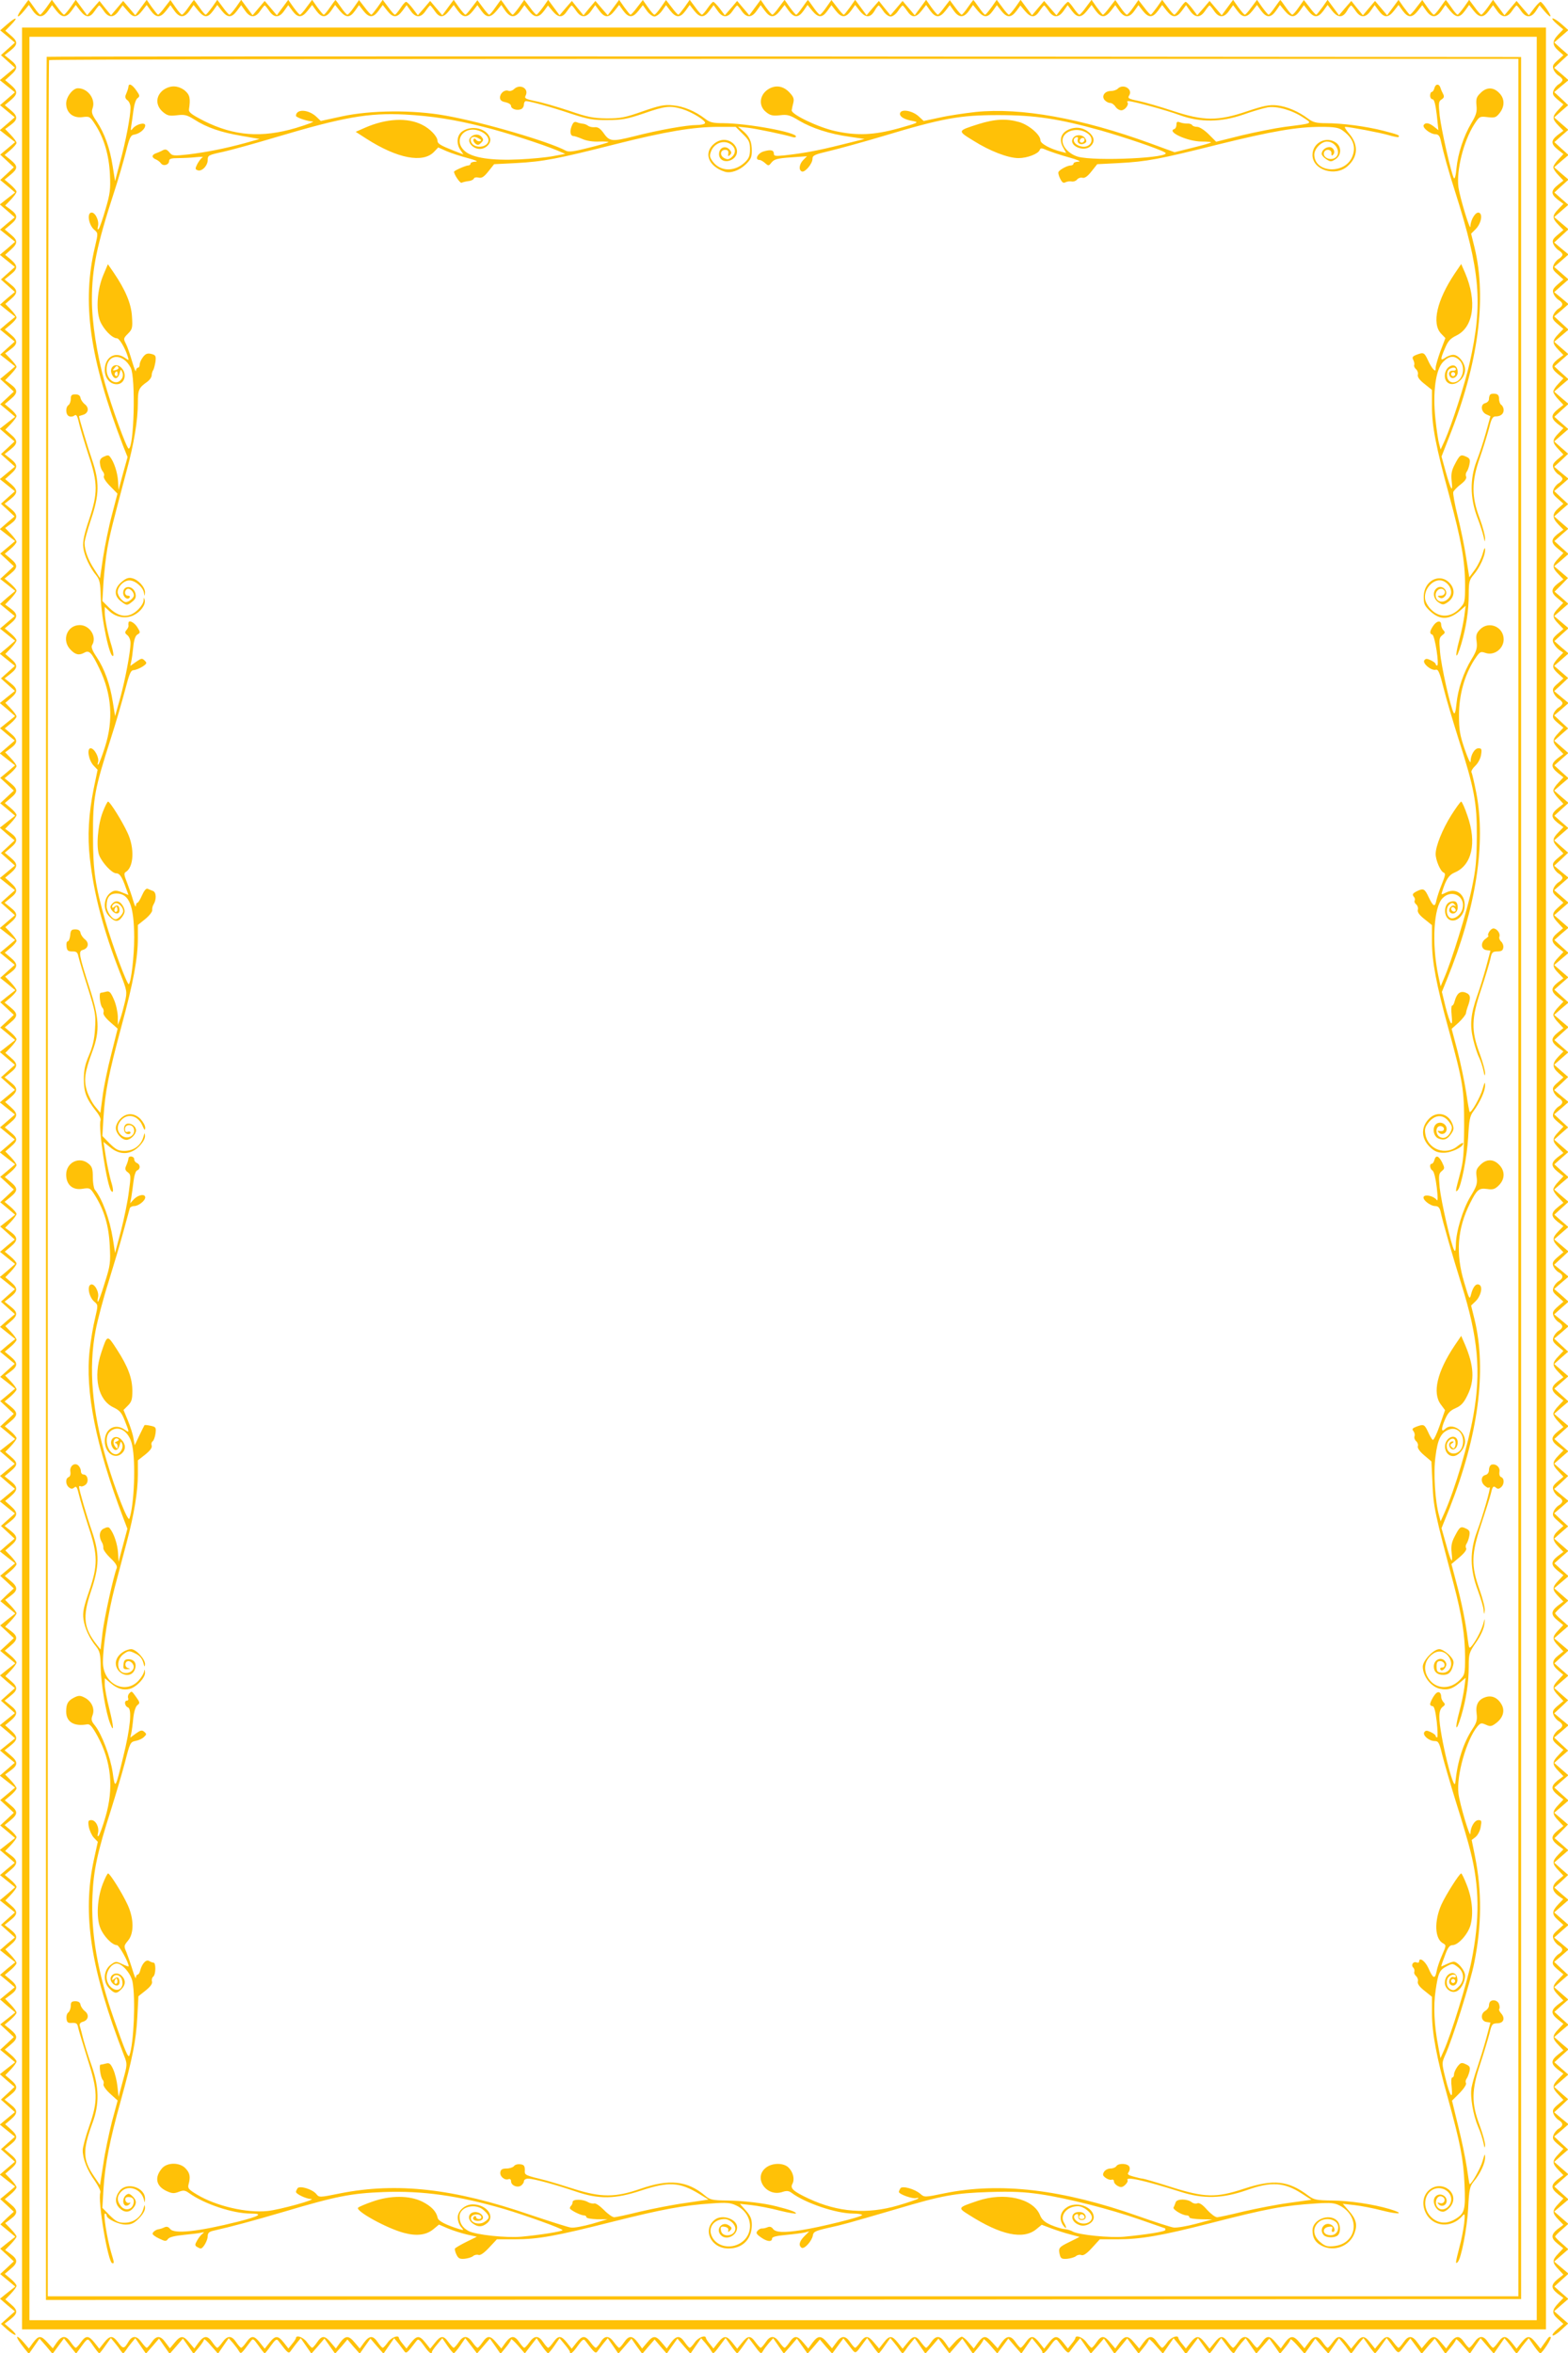 <?xml version="1.0" standalone="no"?>
<!DOCTYPE svg PUBLIC "-//W3C//DTD SVG 20010904//EN"
 "http://www.w3.org/TR/2001/REC-SVG-20010904/DTD/svg10.dtd">
<svg version="1.0" xmlns="http://www.w3.org/2000/svg"
 width="853pt" height="1280pt" viewBox="0 0 853 1280"
 preserveAspectRatio="xMidYMid meet">
<g transform="translate(0,1280) scale(0.1,-0.1)"
fill="#ffc107" stroke="none">
<path d="M121 12755 c-37 -51 -29 -61 10 -14 l26 32 22 -32 c28 -39 54 -39 82
0 l22 31 24 -31 c31 -39 53 -39 82 0 l23 32 25 -32 c31 -39 52 -39 78 -1 11
16 22 30 25 30 3 0 14 -14 25 -30 26 -38 54 -38 81 1 l21 30 26 -30 c32 -39
49 -39 80 0 l25 32 23 -32 c29 -39 51 -39 82 0 l24 31 22 -31 c28 -39 54 -39
82 0 l22 32 26 -32 c33 -39 51 -39 80 0 l23 32 25 -32 c31 -39 53 -39 82 0
l23 31 22 -31 c27 -39 55 -39 81 -1 11 16 22 30 25 30 3 0 14 -14 25 -30 26
-38 54 -38 81 1 l22 31 23 -31 c29 -39 51 -39 82 0 l25 32 23 -32 c29 -39 52
-39 80 0 l22 32 26 -32 c33 -39 54 -39 82 0 l22 31 24 -31 c31 -39 53 -39 82
0 l23 32 25 -32 c31 -39 53 -39 82 0 l23 31 22 -31 c27 -39 55 -39 81 -1 11
16 22 30 25 30 3 0 14 -14 25 -30 26 -38 47 -38 78 1 l25 32 23 -32 c29 -39
51 -39 82 0 l24 31 22 -31 c28 -39 49 -39 82 0 l26 32 22 -32 c28 -39 54 -39
82 0 l22 31 24 -31 c31 -39 53 -39 82 -1 l22 30 25 -30 c32 -38 54 -38 79 0
11 16 22 30 25 30 3 0 14 -14 25 -30 26 -38 54 -38 81 1 l22 31 23 -31 c29
-39 51 -39 82 0 l25 32 23 -32 c29 -39 51 -39 82 0 l24 31 22 -31 c12 -17 31
-31 41 -31 10 0 29 14 41 31 l22 31 24 -31 c31 -39 53 -39 82 0 l23 32 25 -32
c31 -39 53 -39 82 0 l23 31 22 -31 c27 -39 55 -39 81 -1 11 16 22 30 25 30 3
0 14 -14 25 -30 26 -38 54 -38 81 1 l22 31 23 -31 c29 -39 51 -39 82 0 l25 32
23 -32 c29 -39 52 -39 80 0 l22 32 26 -32 c33 -39 54 -39 82 0 l22 31 24 -31
c31 -39 53 -39 82 0 l23 32 25 -32 c31 -39 57 -39 80 -1 9 17 20 30 23 30 3 0
14 -14 25 -30 11 -17 29 -30 40 -30 11 0 29 13 40 30 11 16 22 30 25 30 3 0
14 -14 25 -30 26 -38 47 -38 78 1 l25 32 23 -32 c29 -39 51 -39 82 0 l24 31
22 -31 c28 -39 54 -39 82 0 l22 32 26 -32 c33 -39 54 -39 82 0 l22 31 24 -31
c31 -39 53 -39 82 -1 l22 30 25 -30 c32 -38 54 -38 79 0 11 16 22 30 25 30 3
0 14 -14 25 -30 26 -38 54 -38 81 1 l22 31 23 -31 c29 -39 51 -39 82 0 l25 32
23 -32 c29 -39 51 -39 82 0 l24 31 22 -31 c28 -39 54 -39 82 0 l22 31 24 -31
c31 -39 53 -39 82 0 l23 32 25 -32 c31 -39 53 -39 82 0 l23 31 22 -31 c27 -39
55 -39 81 -1 11 16 22 30 25 30 3 0 14 -14 25 -30 26 -38 54 -38 81 1 l22 31
23 -31 c29 -39 51 -39 82 0 l25 32 23 -32 c29 -39 52 -39 80 0 l22 32 26 -32
c33 -39 54 -39 82 0 l22 31 24 -31 c31 -39 53 -39 82 0 l23 32 25 -32 c31 -39
57 -39 80 -1 9 17 20 30 23 30 3 0 14 -14 25 -30 26 -38 54 -38 81 1 l22 31
23 -31 c29 -39 51 -39 82 0 l25 32 23 -32 c29 -39 51 -39 82 0 l24 31 22 -31
c28 -39 54 -39 82 0 l22 32 26 -32 c33 -39 51 -39 80 0 l23 32 25 -32 c31 -39
53 -39 82 0 l23 31 22 -31 c27 -39 55 -39 81 -1 11 16 22 30 25 30 3 0 14 -14
25 -30 26 -38 55 -38 80 0 l20 31 27 -32 c15 -18 30 -31 32 -28 6 6 -44 79
-54 79 -4 0 -20 -16 -36 -37 l-27 -36 -34 39 -33 39 -33 -39 -33 -39 -31 42
-31 42 -28 -40 c-16 -22 -32 -41 -36 -41 -3 0 -20 18 -36 41 l-30 40 -28 -40
c-16 -22 -32 -41 -35 -41 -4 0 -19 18 -34 40 -15 22 -29 40 -30 40 -1 0 -15
-18 -30 -40 -15 -22 -31 -40 -35 -40 -4 0 -20 18 -35 40 l-28 40 -31 -40 c-16
-22 -33 -40 -36 -40 -3 0 -18 19 -34 41 l-28 40 -31 -42 -31 -42 -33 39 -33
39 -33 -39 -33 -39 -32 39 -31 39 -34 -39 -33 -39 -31 42 -31 42 -28 -40 c-16
-22 -31 -41 -34 -41 -3 0 -20 18 -36 40 l-31 40 -28 -40 c-15 -22 -31 -40 -35
-40 -4 0 -20 18 -35 40 -15 22 -29 40 -30 40 -1 0 -15 -18 -30 -40 -15 -22
-30 -40 -34 -40 -3 0 -19 19 -35 41 l-28 40 -30 -40 c-16 -23 -33 -41 -36 -41
-4 0 -20 19 -36 41 l-28 40 -31 -42 -31 -42 -33 39 -33 39 -33 -39 -34 -39
-27 36 c-16 21 -32 37 -36 37 -4 0 -18 -16 -31 -35 -13 -19 -27 -35 -31 -35
-3 0 -20 18 -36 41 l-30 40 -28 -40 c-16 -22 -31 -41 -34 -41 -3 0 -20 18 -36
40 l-31 40 -28 -40 c-15 -22 -31 -40 -35 -40 -4 0 -20 18 -35 40 l-28 40 -31
-40 c-16 -22 -33 -40 -36 -40 -3 0 -18 19 -34 41 l-28 40 -30 -40 c-16 -23
-33 -41 -36 -41 -4 0 -18 16 -31 35 -13 19 -27 35 -31 35 -4 0 -20 -16 -36
-37 l-27 -36 -34 39 -33 39 -33 -39 -33 -39 -31 42 -31 42 -28 -40 c-16 -22
-32 -41 -36 -41 -3 0 -20 18 -36 41 l-30 40 -28 -40 c-16 -22 -32 -41 -35 -41
-4 0 -19 18 -34 40 -15 22 -29 40 -30 40 -1 0 -15 -18 -30 -40 -15 -22 -30
-40 -34 -40 -3 0 -19 18 -35 40 l-29 39 -30 -39 c-16 -22 -32 -40 -35 -40 -4
0 -20 19 -36 41 l-28 40 -31 -42 -31 -42 -33 39 -33 39 -33 -39 -33 -39 -32
39 -31 39 -34 -39 -33 -39 -31 42 -31 42 -28 -40 c-16 -22 -31 -41 -34 -41 -3
0 -20 18 -36 40 l-31 40 -28 -40 c-15 -22 -31 -40 -35 -40 -4 0 -20 18 -35 40
-15 22 -29 40 -30 40 -1 0 -15 -18 -30 -40 -15 -22 -30 -40 -34 -40 -3 0 -19
19 -35 41 l-28 40 -30 -40 c-16 -23 -33 -41 -36 -41 -4 0 -20 19 -36 41 l-28
40 -31 -42 -31 -42 -33 39 -33 39 -33 -39 -34 -39 -27 36 c-16 21 -32 37 -36
37 -4 0 -18 -16 -31 -35 -13 -19 -27 -35 -31 -35 -3 0 -20 18 -36 41 l-30 40
-28 -40 c-16 -22 -31 -41 -34 -41 -3 0 -20 18 -36 40 l-31 40 -28 -40 c-15
-22 -31 -40 -35 -40 -4 0 -20 18 -35 40 l-28 40 -31 -40 c-16 -22 -33 -40 -36
-40 -3 0 -18 19 -34 41 l-28 40 -31 -42 -31 -42 -34 39 -33 39 -33 -39 -32
-39 -32 39 -31 39 -34 -39 -33 -39 -31 42 -31 42 -28 -40 c-16 -22 -32 -41
-36 -41 -3 0 -20 18 -36 41 l-30 40 -28 -40 c-16 -22 -32 -41 -35 -41 -4 0
-19 18 -34 40 -15 22 -29 40 -30 40 -1 0 -15 -18 -30 -40 -15 -22 -30 -40 -34
-40 -3 0 -19 18 -35 40 l-29 39 -30 -39 c-16 -22 -32 -40 -35 -40 -4 0 -20 19
-36 41 l-28 40 -31 -42 -31 -42 -33 39 -33 39 -33 -39 -34 -39 -27 36 c-16 21
-32 37 -37 37 -5 0 -19 -16 -31 -35 -13 -19 -26 -35 -30 -35 -3 0 -20 18 -36
41 l-30 40 -28 -40 c-16 -22 -31 -41 -34 -41 -3 0 -20 18 -36 40 l-31 40 -28
-40 c-15 -22 -31 -40 -35 -40 -4 0 -20 18 -35 40 -15 22 -29 40 -30 40 -1 0
-15 -18 -30 -40 -15 -22 -30 -40 -34 -40 -3 0 -19 19 -35 41 l-28 40 -30 -40
c-16 -23 -33 -41 -36 -41 -4 0 -20 19 -36 41 l-28 40 -31 -42 -31 -42 -33 39
-33 39 -33 -39 -33 -39 -31 42 -31 42 -28 -40 c-16 -22 -32 -41 -36 -41 -3 0
-20 18 -36 41 l-30 40 -28 -40 c-16 -22 -32 -41 -35 -41 -4 0 -19 18 -34 40
-15 22 -29 40 -30 40 -1 0 -15 -18 -30 -40 -15 -22 -31 -40 -35 -40 -4 0 -20
18 -35 40 l-28 40 -31 -40 c-16 -22 -33 -40 -36 -40 -3 0 -18 19 -34 41 l-28
40 -31 -42 -31 -42 -33 39 -33 39 -33 -39 -33 -39 -32 39 -31 39 -34 -39 -33
-39 -31 42 -31 42 -28 -40 c-16 -22 -32 -41 -36 -41 -3 0 -20 18 -36 41 l-30
40 -28 -40 c-16 -22 -32 -41 -35 -41 -4 0 -19 18 -34 40 -15 22 -29 40 -30 40
-1 0 -16 -20 -34 -45z"/>
<path d="M38 12667 l-37 -32 40 -33 40 -34 -38 -34 -38 -34 38 -34 38 -34 -41
-34 -41 -34 41 -33 41 -33 -40 -35 -41 -35 40 -33 40 -33 -40 -35 -41 -35 42
-33 41 -32 -40 -34 -41 -34 37 -34 37 -35 -37 -35 -37 -34 41 -34 40 -34 -41
-32 -42 -33 41 -35 40 -35 -40 -33 -40 -34 41 -33 41 -33 -41 -36 -42 -35 41
-33 41 -33 -38 -34 -38 -34 38 -34 38 -34 -41 -34 -40 -35 41 -33 42 -33 -42
-34 -41 -35 40 -33 40 -33 -40 -36 -39 -35 41 -32 40 -32 -40 -34 -41 -34 37
-34 37 -35 -37 -35 -37 -34 41 -34 40 -34 -41 -32 -42 -33 40 -35 40 -34 -37
-35 -37 -34 38 -34 38 -34 -41 -34 -41 -34 41 -33 41 -33 -38 -34 -38 -34 37
-34 37 -35 -40 -34 -40 -35 42 -33 41 -32 -40 -34 -41 -34 37 -34 37 -35 -37
-35 -37 -34 41 -32 41 -33 -42 -35 -41 -36 40 -33 40 -33 -40 -34 -40 -34 41
-33 41 -33 -41 -36 -42 -35 41 -33 41 -33 -38 -34 -38 -34 38 -34 38 -34 -41
-33 -41 -33 42 -35 41 -36 -41 -33 -41 -33 40 -34 40 -33 -40 -35 -41 -35 42
-33 41 -32 -40 -34 -41 -34 37 -34 37 -35 -37 -35 -37 -34 41 -34 40 -34 -41
-32 -42 -33 40 -35 40 -34 -37 -35 -37 -34 38 -34 38 -34 -41 -34 -41 -34 41
-33 41 -33 -38 -34 -38 -34 38 -34 38 -34 -41 -35 -41 -35 42 -33 41 -32 -41
-35 -41 -34 40 -33 40 -33 -39 -35 -40 -36 41 -33 41 -34 -41 -32 -41 -33 37
-34 37 -35 -37 -35 -37 -34 41 -34 40 -34 -41 -32 -42 -33 41 -35 41 -35 -38
-34 -38 -34 38 -34 38 -34 -41 -34 -41 -34 41 -33 41 -33 -40 -35 -41 -35 40
-33 40 -33 -40 -35 -41 -35 42 -33 41 -32 -40 -34 -41 -34 37 -34 37 -35 -37
-35 -37 -34 41 -34 40 -34 -40 -32 -41 -32 39 -35 40 -36 -40 -33 -40 -34 41
-33 41 -33 -41 -36 -42 -35 41 -33 41 -33 -38 -34 -38 -34 38 -34 38 -34 -41
-34 -40 -35 41 -33 42 -33 -42 -34 -41 -35 40 -33 40 -33 -40 -36 -39 -35 41
-32 40 -32 -40 -34 -41 -34 37 -34 37 -35 -37 -35 -37 -34 41 -34 40 -34 -41
-32 -42 -33 41 -35 40 -35 -40 -33 -40 -33 40 -35 41 -35 -41 -34 -41 -34 41
-33 41 -33 -38 -34 -38 -34 37 -34 37 -35 -40 -34 -40 -35 42 -33 41 -32 -40
-34 -41 -34 37 -34 37 -35 -37 -34 -36 -35 40 -33 41 -34 -41 -32 -41 -33 37
-34 37 -35 -37 -35 -37 -34 41 -34 41 -34 -42 -33 -41 -33 40 -35 41 -34 -38
-34 -38 -34 38 -34 38 -34 -41 -33 -41 -33 42 -35 41 -36 -41 -33 -41 -33 40
-34 40 -33 -40 -35 -41 -35 42 -33 41 -32 -40 -34 -41 -34 37 -34 37 -35 -37
-35 -37 -34 41 -34 40 -34 -41 -32 -42 -33 41 -35 40 -35 -40 -33 -40 -34 41
-33 41 -33 -41 -36 -42 -35 41 -33 41 -33 -38 -34 -38 -34 38 -34 38 -34 -41
-34 -40 -35 41 -33 42 -33 -42 -34 -41 -35 40 -33 40 -34 -40 -33 -40 -33 41
-36 42 -35 -41 -33 -41 -32 37 -34 37 -35 -37 -35 -37 -34 41 -34 40 -34 -41
-32 -42 -33 40 -35 40 -34 -37 -35 -37 -34 38 -34 38 -34 -41 -34 -41 -34 41
-33 41 -33 -38 -34 -38 -34 38 -34 38 -34 -41 -35 -41 -35 42 -33 41 -32 -40
-34 -41 -34 37 -34 37 -35 -37 -34 -36 -35 40 -33 41 -34 -41 -32 -41 -33 37
-34 37 -35 -37 -35 -37 -34 41 -34 41 -34 -42 -33 -41 -33 40 -35 41 -34 -38
-34 -38 -34 33 -30 c18 -16 38 -30 45 -30 6 1 -4 14 -23 31 l-35 30 33 25 c40
32 40 48 1 81 l-30 26 30 31 c17 18 31 37 31 43 0 6 -14 23 -32 38 l-32 27 32
27 c40 33 40 51 1 80 l-31 23 31 32 c17 18 31 36 31 41 0 5 -14 23 -31 41
l-31 32 31 23 c39 29 39 47 -1 80 l-32 27 32 27 c18 15 32 32 32 38 0 6 -14
25 -31 43 l-30 31 30 26 c39 33 39 46 -1 79 l-33 28 33 26 c40 32 40 47 1 82
l-31 28 31 26 c39 34 39 50 -2 82 l-32 26 33 26 c40 32 40 48 1 81 l-30 26 30
31 c17 18 31 37 31 43 0 6 -14 23 -32 38 l-32 27 32 27 c40 33 40 48 0 81
l-33 27 33 28 c17 15 32 32 32 38 0 6 -14 25 -31 43 l-31 32 31 23 c39 29 39
47 -1 80 l-32 27 32 27 c18 15 32 32 32 38 0 6 -14 25 -31 43 l-30 31 30 26
c39 33 39 49 -1 81 l-33 26 32 26 c41 32 41 48 2 81 l-30 26 30 31 c17 18 31
37 31 43 0 6 -14 23 -32 38 l-32 27 32 27 c40 33 40 51 1 80 l-31 23 31 32
c17 18 31 37 31 43 0 6 -15 23 -32 38 l-33 28 33 27 c40 33 40 48 0 81 l-32
27 32 27 c18 15 32 32 32 38 0 6 -14 25 -31 43 l-31 32 31 23 c40 29 39 47 -1
81 l-33 28 33 26 c40 32 40 47 1 82 l-31 28 31 26 c39 34 39 50 -2 82 l-32 26
32 26 c41 32 41 48 2 81 l-30 26 30 31 c17 18 31 37 31 43 0 6 -14 23 -32 38
l-32 27 32 27 c40 33 40 51 1 80 l-31 23 31 32 c17 18 31 36 31 41 0 5 -14 23
-31 41 l-31 32 31 23 c39 29 39 47 -1 80 l-32 27 32 27 c18 15 32 32 32 38 0
6 -14 25 -31 43 l-30 31 30 26 c39 33 39 49 -1 81 l-33 26 33 26 c40 32 40 47
1 82 l-31 28 31 26 c39 34 39 50 -1 82 l-33 26 33 28 c40 33 40 46 1 79 l-30
26 30 31 c17 18 31 37 31 43 0 6 -14 23 -32 38 l-32 27 32 27 c40 33 40 48 0
81 l-33 27 33 28 c17 15 32 32 32 38 0 6 -14 25 -31 43 l-31 32 31 23 c39 29
39 47 -1 80 l-32 27 32 27 c18 15 32 32 32 38 0 6 -14 25 -31 43 l-30 31 30
26 c39 33 39 49 -2 81 l-32 26 33 26 c40 32 40 48 1 81 l-30 26 30 31 c17 18
31 37 31 43 0 6 -14 23 -32 38 l-32 27 32 27 c40 33 40 51 1 80 l-31 23 31 32
c17 18 31 37 31 43 0 6 -15 23 -32 38 l-33 28 33 27 c40 33 40 48 0 81 l-32
27 32 27 c18 15 32 32 32 38 0 6 -14 25 -31 43 l-30 31 30 26 c39 33 39 46 -1
78 l-32 27 32 27 c40 33 40 48 1 83 l-31 28 31 26 c39 34 39 50 -2 82 l-32 26
32 26 c41 32 41 48 2 81 l-30 26 30 31 c17 18 31 37 31 43 0 6 -14 23 -32 38
l-32 27 32 27 c40 33 40 48 0 81 l-33 27 33 28 c17 15 32 32 32 38 0 6 -14 25
-31 43 l-31 32 31 23 c39 29 39 47 -1 80 l-32 27 32 27 c18 15 32 32 32 38 0
6 -14 25 -31 43 l-30 31 30 26 c39 33 39 49 -2 81 l-32 26 32 26 c41 32 41 47
2 82 l-31 28 31 26 c39 34 39 49 -1 83 l-32 27 32 27 c40 33 40 51 1 80 l-31
23 31 32 c17 18 31 37 31 43 0 6 -14 23 -32 38 l-32 27 32 27 c40 33 40 48 0
81 l-33 27 33 28 c17 15 32 32 32 38 0 6 -14 25 -31 43 l-31 32 31 23 c39 29
39 47 -1 80 l-32 27 32 27 c18 15 32 32 32 38 0 6 -14 25 -31 43 l-30 31 30
26 c39 33 39 49 -1 81 l-33 26 33 26 c40 32 40 48 1 81 l-30 26 30 31 c17 18
31 37 31 43 0 6 -14 23 -32 38 l-32 27 32 27 c40 33 40 51 1 80 l-31 23 31 32
c17 18 31 37 31 43 0 6 -15 23 -32 38 l-33 28 33 27 c40 33 40 48 0 81 l-32
27 32 27 c18 15 32 32 32 38 0 6 -14 25 -31 43 l-31 32 31 23 c40 29 39 51 -2
83 l-32 26 33 26 c40 32 40 48 1 82 l-31 26 31 28 c39 35 39 50 -1 82 l-33 26
33 26 c40 32 40 48 1 81 l-30 26 30 31 c17 18 31 37 31 43 0 6 -14 23 -32 38
l-32 27 32 27 c40 33 40 51 1 80 l-31 23 31 32 c17 18 31 36 31 41 0 5 -14 23
-31 41 l-31 32 31 23 c39 29 39 47 -1 80 l-32 27 32 27 c18 15 32 32 32 38 0
6 -14 25 -31 43 l-30 31 30 26 c39 33 39 49 -2 81 l-32 26 32 26 c41 32 41 48
2 82 l-31 26 31 28 c39 35 39 50 -1 83 l-32 27 32 27 c40 33 40 51 1 80 l-31
23 31 32 c17 18 31 37 31 43 0 6 -15 23 -32 38 l-33 28 33 27 c40 33 40 47 0
80 l-33 27 33 28 c17 15 32 32 32 38 0 6 -14 25 -31 43 l-31 32 31 23 c39 29
39 47 -1 80 l-32 27 32 27 c40 34 40 49 1 83 l-31 26 31 28 c39 35 39 50 -2
82 l-32 26 33 26 c40 32 40 48 1 81 l-30 26 32 33 c42 43 26 44 -23 1z"/>
<path d="M8469 12670 l35 -30 -27 -28 c-34 -36 -34 -57 1 -88 l27 -24 -31 -28
c-26 -22 -30 -31 -23 -49 4 -12 17 -28 29 -35 11 -7 20 -17 20 -23 0 -6 -9
-16 -20 -23 -12 -7 -25 -23 -29 -35 -7 -18 -3 -27 23 -49 l31 -26 -27 -29
c-35 -36 -35 -50 -1 -85 l28 -29 -32 -24 c-37 -30 -37 -48 3 -80 l29 -23 -27
-29 c-16 -16 -28 -35 -28 -43 0 -8 12 -27 28 -43 l27 -29 -29 -23 c-40 -32
-40 -50 -3 -80 l32 -24 -28 -29 c-34 -35 -34 -49 1 -85 l27 -28 -32 -27 c-26
-22 -30 -31 -23 -49 5 -12 18 -28 30 -35 11 -7 20 -17 20 -23 0 -6 -9 -16 -20
-23 -12 -7 -25 -23 -29 -35 -7 -18 -3 -27 23 -49 l31 -28 -31 -27 c-26 -23
-30 -32 -23 -50 4 -12 17 -28 29 -35 25 -16 25 -30 0 -46 -12 -7 -25 -23 -30
-35 -7 -18 -3 -27 23 -49 l32 -27 -27 -28 c-35 -36 -35 -50 -1 -85 l28 -29
-32 -24 c-37 -30 -37 -48 3 -80 l29 -23 -27 -29 c-16 -16 -28 -35 -28 -43 0
-8 12 -27 28 -43 l27 -29 -29 -23 c-40 -32 -40 -50 -3 -80 l32 -24 -28 -29
c-34 -35 -34 -49 1 -85 l27 -29 -31 -26 c-26 -22 -30 -31 -23 -49 4 -12 17
-28 29 -35 11 -7 20 -17 20 -23 0 -6 -9 -16 -20 -23 -12 -7 -25 -23 -29 -35
-7 -18 -3 -27 23 -49 l31 -28 -27 -24 c-35 -31 -35 -52 -1 -88 l28 -29 -32
-24 c-37 -30 -37 -48 3 -80 l29 -23 -27 -29 c-35 -36 -35 -50 -1 -85 l28 -29
-32 -24 c-37 -30 -37 -50 3 -81 l28 -23 -27 -29 c-34 -35 -34 -49 1 -85 l27
-28 -32 -27 c-25 -22 -30 -31 -23 -48 5 -12 19 -29 31 -38 l23 -16 -26 -27
c-37 -41 -38 -53 -4 -85 l31 -28 -31 -28 c-26 -22 -30 -31 -23 -49 4 -12 17
-28 29 -35 11 -7 20 -17 20 -23 0 -6 -9 -16 -20 -23 -12 -7 -25 -23 -29 -35
-7 -18 -3 -27 23 -49 l31 -26 -27 -29 c-35 -36 -35 -50 -1 -85 l28 -29 -32
-24 c-37 -30 -37 -48 3 -80 l29 -23 -27 -29 c-16 -16 -28 -35 -28 -43 0 -8 12
-27 28 -43 l27 -29 -29 -23 c-40 -32 -40 -50 -3 -80 l32 -24 -28 -29 c-34 -35
-34 -49 1 -85 l27 -29 -31 -26 c-26 -22 -30 -31 -23 -49 4 -12 17 -28 29 -35
11 -7 20 -17 20 -23 0 -6 -9 -16 -20 -23 -12 -7 -25 -23 -29 -35 -7 -18 -3
-27 23 -49 l31 -28 -31 -28 c-34 -31 -33 -45 4 -84 l25 -27 -31 -26 c-36 -30
-35 -49 4 -80 l29 -23 -27 -29 c-35 -36 -35 -50 -1 -85 l28 -29 -32 -24 c-37
-30 -37 -48 3 -80 l29 -23 -27 -29 c-16 -16 -28 -35 -28 -43 0 -8 12 -27 28
-43 l27 -29 -29 -23 c-40 -32 -40 -50 -3 -80 l32 -24 -28 -29 c-34 -36 -34
-57 1 -88 l27 -24 -31 -28 c-26 -22 -30 -31 -23 -49 4 -12 17 -28 29 -35 25
-16 25 -30 0 -46 -12 -7 -25 -23 -29 -35 -7 -18 -3 -27 23 -49 l31 -26 -27
-29 c-35 -36 -35 -50 -1 -85 l28 -29 -32 -24 c-37 -30 -37 -48 3 -80 l29 -23
-27 -29 c-16 -16 -28 -35 -28 -43 0 -8 12 -27 28 -43 l27 -29 -29 -23 c-40
-32 -40 -50 -3 -80 l32 -24 -28 -29 c-34 -35 -34 -49 1 -85 l27 -28 -32 -27
c-25 -22 -30 -31 -23 -49 5 -12 18 -27 29 -33 27 -14 27 -32 1 -48 -12 -7 -25
-23 -29 -35 -7 -18 -3 -27 23 -49 l31 -28 -31 -27 c-26 -23 -30 -32 -23 -50 4
-12 17 -28 29 -35 25 -16 25 -30 0 -46 -12 -7 -25 -23 -29 -35 -7 -18 -3 -27
23 -49 l31 -26 -27 -29 c-35 -36 -35 -50 -1 -85 l28 -29 -32 -24 c-37 -30 -37
-48 3 -80 l29 -23 -27 -29 c-16 -16 -28 -35 -28 -43 0 -8 12 -27 28 -43 l27
-29 -29 -23 c-40 -32 -40 -50 -3 -80 l32 -24 -28 -29 c-34 -35 -34 -49 1 -85
l27 -29 -31 -26 c-26 -22 -30 -31 -23 -49 4 -12 17 -28 29 -35 25 -16 25 -30
0 -46 -12 -7 -25 -23 -29 -35 -7 -18 -3 -27 23 -49 l31 -28 -27 -24 c-35 -31
-35 -52 -1 -88 l28 -29 -32 -24 c-37 -30 -37 -48 3 -80 l29 -23 -27 -29 c-35
-36 -35 -50 -1 -85 l28 -29 -32 -24 c-37 -30 -37 -50 3 -81 l28 -23 -27 -29
c-34 -35 -34 -49 1 -85 l27 -29 -30 -24 c-35 -28 -34 -50 3 -81 l26 -22 -27
-29 c-34 -35 -34 -49 1 -85 l27 -29 -31 -26 c-26 -22 -30 -31 -23 -49 4 -12
17 -28 29 -35 25 -16 25 -30 0 -46 -12 -7 -25 -23 -29 -35 -7 -18 -3 -27 23
-49 l31 -26 -27 -29 c-35 -36 -35 -50 -1 -85 l28 -29 -32 -24 c-37 -30 -37
-48 3 -80 l29 -23 -27 -29 c-35 -36 -35 -50 0 -86 l27 -29 -29 -23 c-40 -32
-40 -50 -3 -80 l32 -24 -28 -29 c-34 -35 -34 -49 1 -85 l27 -29 -31 -26 c-36
-30 -33 -57 7 -86 l23 -16 -26 -27 c-37 -39 -37 -56 -3 -86 l30 -27 -31 -28
c-26 -22 -30 -31 -23 -49 4 -12 17 -28 29 -35 25 -16 25 -30 0 -46 -12 -7 -25
-23 -30 -35 -7 -18 -3 -27 23 -49 l32 -27 -27 -28 c-35 -36 -35 -50 -1 -85
l28 -29 -32 -24 c-37 -30 -37 -48 3 -80 l29 -23 -27 -29 c-35 -36 -35 -50 0
-86 l27 -29 -29 -23 c-40 -32 -40 -50 -3 -80 l32 -24 -28 -29 c-34 -35 -34
-49 1 -85 l27 -29 -31 -26 c-26 -22 -30 -31 -23 -49 4 -12 17 -28 29 -35 25
-16 25 -30 0 -46 -12 -7 -25 -23 -29 -35 -7 -18 -3 -27 23 -49 l31 -26 -27
-29 c-35 -36 -35 -50 -1 -85 l28 -29 -32 -24 c-37 -30 -37 -48 3 -80 l29 -23
-27 -29 c-35 -36 -35 -50 -1 -85 l28 -29 -32 -24 c-37 -30 -37 -50 3 -81 l28
-23 -27 -29 c-34 -35 -34 -49 1 -85 l27 -29 -29 -23 c-40 -32 -40 -50 -3 -80
l32 -24 -27 -28 c-37 -39 -37 -56 -3 -86 l30 -27 -33 -29 c-19 -16 -30 -31
-25 -34 4 -3 25 10 46 30 l38 35 -38 33 -38 34 39 34 38 33 -38 33 -38 34 38
35 39 35 -39 33 -39 33 39 34 38 33 -36 32 c-20 17 -36 34 -36 37 0 3 16 20
36 37 l36 32 -38 33 -39 34 39 33 39 33 -39 35 -38 35 38 34 38 33 -38 33 -39
34 38 34 38 33 -38 35 -38 36 39 33 39 34 -39 32 -39 33 38 35 38 36 -38 33
-38 34 39 34 38 33 -38 33 -38 34 38 35 39 35 -39 33 -39 34 39 34 39 33 -39
35 -38 35 38 34 38 33 -38 33 -39 34 38 34 38 33 -38 35 -38 36 39 33 39 34
-39 33 -39 32 39 35 39 34 -39 34 -39 34 39 34 39 34 -39 33 -38 34 38 34 37
35 -38 33 -38 34 39 34 38 33 -37 33 -38 33 37 37 36 37 -37 32 -38 32 39 33
39 34 -39 35 -38 35 38 34 38 33 -38 33 -39 34 38 34 38 33 -38 35 -38 36 39
33 39 34 -39 32 -39 33 38 35 38 36 -38 33 -38 34 39 34 38 33 -38 33 -38 34
38 35 39 35 -39 33 -39 33 39 34 38 33 -36 32 c-20 17 -36 34 -36 37 0 3 16
20 36 37 l36 32 -38 33 -39 34 39 33 39 33 -39 35 -38 35 38 34 38 33 -38 33
-39 34 38 34 38 33 -38 35 -38 36 39 33 39 34 -39 32 -39 33 38 35 38 36 -38
33 -38 34 39 34 38 33 -38 33 -38 34 38 35 39 35 -39 33 -39 34 39 34 39 33
-39 35 -38 35 38 34 38 33 -38 33 -39 34 38 34 38 33 -38 35 -38 36 39 33 39
34 -39 33 -39 32 39 35 39 34 -39 35 -39 34 39 34 39 33 -39 33 -39 32 39 36
39 36 -39 33 -39 33 39 34 38 33 -38 33 -38 34 38 35 39 35 -39 33 -39 34 39
34 39 33 -39 35 -38 35 38 34 38 33 -38 33 -39 34 38 34 38 33 -38 35 -38 36
39 33 39 34 -39 32 -39 33 38 35 38 36 -38 33 -38 34 39 34 38 33 -38 33 -38
34 38 35 39 35 -39 33 -39 34 39 34 39 33 -39 35 -38 35 38 34 38 33 -38 33
-39 34 39 33 39 33 -39 35 -38 35 38 34 39 33 -39 34 -39 34 39 34 39 34 -39
34 -39 34 39 34 39 34 -39 32 -39 33 38 35 38 36 -38 33 -38 34 39 34 38 33
-38 33 -38 34 38 35 39 35 -39 33 -39 34 39 34 39 33 -39 35 -38 35 38 34 38
33 -38 33 -39 34 38 34 38 33 -38 35 -38 36 39 33 39 34 -39 32 -39 33 38 35
38 36 -38 33 -38 33 39 34 39 34 -39 33 -38 34 38 35 39 35 -39 33 -39 33 39
34 38 33 -37 33 -38 33 37 37 36 37 -37 32 -38 32 39 33 39 34 -39 35 -38 35
38 34 38 33 -38 33 -39 34 38 34 38 33 -38 35 -38 36 39 33 39 34 -39 32 -39
33 38 35 38 36 -38 33 -38 34 39 34 38 33 -38 33 -38 34 38 35 39 35 -39 33
-39 34 39 34 39 33 -39 35 -38 35 38 34 38 33 -38 33 -39 34 39 33 39 33 -39
36 -39 36 39 33 39 34 -39 33 -39 32 39 35 39 34 -39 34 -39 34 39 34 39 34
-39 32 -39 33 39 36 39 36 -39 33 -39 33 39 34 38 33 -38 33 -38 34 38 35 39
35 -39 33 -39 34 39 34 39 33 -39 35 -38 35 38 34 38 33 -38 33 -39 34 38 34
38 33 -38 36 -38 35 39 33 39 32 -39 34 -39 33 38 36 38 35 -38 33 -38 34 39
34 38 33 -36 32 c-20 18 -42 32 -49 32 -7 -1 4 -14 22 -30z"/>
<path d="M120 6390 l0 -6260 4145 0 4145 0 0 6260 0 6260 -4145 0 -4145 0 0
-6260z m8240 0 l0 -6210 -4100 0 -4100 0 0 6210 0 6210 4100 0 4100 0 0 -6210z"/>
<path d="M254 12491 c-2 -2 -4 -2749 -4 -6103 l0 -6098 4013 2 4012 3 0 6098
0 6097 -4008 3 c-2205 1 -4011 0 -4013 -2z m8006 -6096 l0 -6085 -4000 0
-4000 0 0 6078 c0 3343 3 6082 7 6085 3 4 1803 7 4000 7 l3993 0 0 -6085z"/>
<path d="M699 12330 c-2 -14 -5 -22 -14 -44 -6 -13 -3 -23 8 -31 10 -7 17 -25
17 -41 0 -46 -26 -184 -57 -296 l-27 -103 -13 81 c-15 98 -44 178 -86 242 -27
39 -31 52 -23 74 17 49 -26 108 -80 108 -28 0 -64 -47 -64 -83 0 -50 37 -81
89 -74 39 5 41 3 70 -42 47 -73 74 -165 79 -269 4 -81 1 -106 -24 -190 -15
-53 -32 -101 -37 -107 -6 -6 -8 -2 -4 14 8 33 -18 82 -39 74 -22 -8 -9 -70 19
-93 21 -18 21 -18 4 -91 -73 -303 -30 -609 153 -1085 l24 -60 -25 -90 -24 -89
-3 50 c-3 46 -22 104 -44 131 -6 9 -15 9 -33 0 -18 -8 -24 -18 -21 -38 1 -15
8 -34 15 -42 7 -8 10 -20 6 -26 -4 -7 10 -30 33 -53 l41 -42 -30 -115 c-17
-63 -38 -167 -48 -230 l-17 -115 -32 50 c-33 50 -52 103 -52 142 0 13 16 70
35 127 46 136 47 204 6 325 -23 66 -71 227 -71 237 0 1 9 4 20 7 30 8 37 37
13 57 -12 9 -23 25 -25 36 -2 13 -12 19 -28 19 -20 0 -25 -5 -25 -25 0 -14 -6
-29 -12 -33 -18 -12 -16 -54 3 -61 9 -4 22 -2 29 4 10 8 16 -1 25 -42 7 -29
30 -106 51 -171 52 -155 52 -209 3 -355 -26 -78 -35 -118 -31 -149 5 -45 36
-111 71 -153 18 -22 22 -41 24 -116 3 -121 50 -340 68 -321 3 3 -1 27 -9 54
-20 62 -37 146 -37 183 l0 29 26 -24 c36 -33 87 -42 130 -22 39 19 68 58 61
84 -4 15 -5 14 -6 -3 0 -12 -13 -33 -28 -48 -50 -50 -104 -47 -161 10 l-35 35
6 102 c4 56 13 139 21 184 14 78 29 137 105 423 40 146 61 275 61 367 0 74 5
84 52 117 12 9 22 23 23 33 0 10 4 24 9 31 4 7 9 28 12 46 3 30 1 35 -23 41
-21 5 -31 1 -45 -17 -10 -13 -18 -31 -18 -40 0 -10 -4 -18 -10 -18 -5 0 -10
-8 -11 -17 0 -10 -9 13 -20 50 -11 38 -26 82 -34 97 -14 27 -14 30 11 55 24
24 26 32 22 93 -4 71 -36 146 -100 240 l-31 45 -25 -59 c-33 -79 -41 -187 -18
-249 18 -45 66 -95 92 -95 13 0 44 -51 59 -99 7 -23 7 -23 -16 -7 -53 37 -109
3 -109 -66 0 -45 28 -78 65 -78 43 0 59 56 25 90 -33 33 -72 1 -49 -41 13 -25
32 -20 40 12 6 22 7 22 14 5 5 -10 4 -26 -2 -35 -27 -44 -83 -11 -83 49 0 86
88 93 131 10 28 -54 18 -440 -11 -440 -11 0 -95 232 -130 358 -43 156 -70 328
-70 452 0 167 26 295 122 589 22 67 50 164 63 215 20 80 26 91 46 94 29 5 59
30 59 50 0 19 -48 7 -67 -16 -12 -15 -13 -14 -9 13 3 17 8 55 12 85 4 31 13
60 22 66 14 10 13 15 -7 43 -22 31 -40 40 -42 21z m-55 -1529 c3 -5 -3 -11
-15 -14 -16 -4 -18 -3 -8 9 13 16 16 17 23 5z m-4 -37 c0 -8 -5 -12 -10 -9 -6
4 -8 11 -5 16 9 14 15 11 15 -7z"/>
<path d="M7803 12320 c-3 -11 -9 -20 -14 -20 -5 0 -9 -9 -9 -20 0 -11 6 -20
13 -20 9 0 16 -26 23 -84 l9 -84 -24 19 c-26 21 -47 24 -56 9 -9 -14 35 -49
62 -50 16 0 24 -8 29 -27 20 -89 40 -160 80 -286 137 -431 152 -607 79 -931
-26 -115 -97 -335 -135 -421 l-23 -50 -8 30 c-5 17 -14 77 -20 135 -16 145 1
271 42 312 32 33 61 36 89 8 38 -38 15 -120 -35 -120 -26 0 -40 28 -30 60 6
19 45 29 45 11 0 -5 -7 -8 -16 -7 -20 1 -27 -14 -16 -32 13 -19 42 -3 42 23 0
34 -22 48 -48 29 -24 -17 -30 -62 -10 -82 33 -33 98 12 98 68 0 35 -35 80 -64
80 -12 0 -32 -7 -44 -16 -27 -19 -28 -10 -1 52 16 39 29 53 62 69 94 46 113
186 47 341 l-21 48 -36 -53 c-96 -144 -125 -270 -74 -325 l24 -25 -27 -71
c-14 -39 -26 -80 -26 -91 0 -17 -2 -18 -13 -7 -7 7 -21 30 -30 51 -19 40 -23
42 -62 27 -20 -8 -24 -13 -17 -27 5 -10 8 -23 5 -29 -2 -6 3 -16 11 -23 7 -6
12 -20 9 -29 -3 -12 9 -29 36 -50 l41 -33 0 -90 c0 -108 21 -217 94 -485 66
-243 86 -358 86 -485 0 -93 -1 -98 -28 -127 -48 -52 -111 -54 -157 -7 -14 13
-27 35 -31 49 -15 61 48 128 99 105 33 -15 50 -54 37 -79 -24 -46 -80 -42 -80
4 0 24 24 41 41 30 18 -11 9 -34 -13 -34 -19 0 -20 -2 -8 -10 10 -6 19 -5 29
5 27 27 -14 70 -44 45 -23 -19 -18 -57 10 -76 23 -15 27 -15 50 0 33 22 42 59
21 92 -50 75 -151 33 -151 -63 0 -39 5 -49 37 -79 54 -49 105 -46 167 10 l24
21 -7 -55 c-4 -30 -16 -90 -28 -133 -26 -97 -17 -114 11 -21 27 91 41 183 41
273 0 65 3 77 27 105 33 39 63 104 62 136 0 16 -5 9 -13 -21 -7 -25 -26 -65
-43 -88 l-30 -41 -17 107 c-9 60 -30 161 -46 225 -16 64 -27 124 -24 132 3 8
21 27 41 42 22 17 32 31 29 41 -4 9 -2 21 3 27 5 6 12 25 15 41 5 25 2 32 -18
41 -30 14 -35 10 -62 -42 -17 -32 -21 -53 -17 -90 8 -69 -4 -50 -32 49 l-23
84 43 110 c157 395 204 748 137 1025 l-19 77 23 23 c31 30 42 83 20 91 -18 7
-46 -37 -47 -75 0 -30 -56 153 -65 213 -12 91 27 249 85 341 29 45 30 46 73
41 40 -5 47 -2 66 22 29 37 28 80 -3 110 -31 32 -69 32 -101 -1 -22 -21 -25
-32 -22 -67 4 -34 -1 -52 -28 -97 -42 -71 -73 -165 -81 -247 -3 -37 -9 -59
-14 -52 -15 28 -69 267 -77 340 -7 68 -6 78 10 88 13 8 16 16 9 29 -5 9 -12
25 -15 35 -7 23 -27 22 -33 -3z m111 -1561 c-3 -5 -10 -7 -15 -3 -5 3 -7 10
-3 15 3 5 10 7 15 3 5 -3 7 -10 3 -15z"/>
<path d="M884 12307 c-38 -33 -37 -81 1 -115 25 -21 36 -24 77 -19 42 5 55 2
95 -23 68 -44 145 -70 257 -89 l98 -17 -78 -22 c-114 -31 -212 -50 -310 -62
-82 -9 -87 -8 -103 12 -14 16 -21 18 -37 10 -10 -6 -27 -13 -36 -16 -10 -3
-18 -10 -18 -16 0 -6 8 -14 18 -17 9 -4 22 -13 28 -22 13 -17 44 -8 44 14 0
11 12 15 49 15 26 0 70 2 97 5 27 3 43 2 36 -1 -7 -3 -19 -19 -28 -35 -13 -26
-13 -30 1 -35 22 -9 55 24 55 56 0 25 4 27 83 44 45 10 172 45 282 78 373 111
508 135 709 125 144 -8 269 -27 430 -68 118 -29 320 -95 399 -128 l42 -18 -65
-12 c-36 -7 -119 -15 -185 -18 -150 -7 -253 8 -295 44 -70 59 -4 146 83 109
43 -18 58 -53 31 -73 -24 -18 -64 -13 -78 9 -16 27 5 43 35 27 17 -8 20 -14
10 -17 -7 -2 -17 1 -21 8 -5 7 -10 8 -14 2 -3 -5 1 -15 10 -23 12 -10 18 -9
31 4 14 13 14 19 3 32 -16 20 -49 16 -64 -7 -14 -23 18 -58 54 -58 34 0 64 32
56 58 -17 53 -97 73 -149 39 -32 -20 -37 -69 -11 -105 l15 -22 -52 20 c-73 29
-89 39 -89 54 0 23 -40 66 -83 87 -80 41 -196 35 -312 -16 l-50 -22 59 -38
c167 -107 307 -134 367 -71 l23 24 45 -20 c25 -11 78 -28 116 -38 42 -11 59
-19 43 -19 -16 -1 -28 -5 -28 -11 0 -5 -6 -10 -13 -10 -13 0 -77 -28 -77 -34
0 -16 34 -65 41 -60 6 3 22 7 37 9 14 1 28 8 30 14 2 6 14 8 26 5 17 -4 29 4
53 34 l31 39 119 6 c149 8 226 23 538 102 277 70 428 95 565 95 l92 0 39 -39
c34 -33 39 -45 39 -83 0 -36 -6 -50 -28 -71 -56 -53 -134 -51 -175 5 -17 23
-18 31 -8 57 17 41 64 60 100 40 33 -18 38 -50 12 -73 -16 -14 -23 -15 -41 -6
-26 14 -22 45 5 45 14 0 19 -6 17 -20 -3 -16 -1 -17 9 -8 10 10 9 15 -1 28
-21 25 -54 15 -58 -17 -5 -39 36 -58 73 -34 31 21 33 58 3 86 -28 25 -68 26
-101 0 -62 -49 -35 -125 56 -154 31 -10 78 6 113 39 28 27 34 40 34 74 0 50
-12 78 -48 109 l-27 23 55 -6 c49 -6 197 -37 243 -51 9 -3 17 -1 17 4 0 23
-263 71 -394 72 -57 0 -75 4 -100 24 -55 42 -118 68 -175 73 -47 5 -74 -1
-166 -33 -96 -34 -121 -38 -195 -38 -72 1 -104 7 -205 42 -67 22 -149 46 -183
52 -52 11 -60 15 -53 29 21 39 -30 68 -63 36 -8 -8 -22 -12 -30 -9 -21 8 -46
-13 -46 -37 0 -14 9 -21 30 -25 17 -4 30 -12 30 -20 0 -16 31 -27 54 -18 9 3
16 15 16 25 0 10 5 19 11 19 21 0 134 -31 244 -68 94 -31 123 -36 200 -35 77
0 106 5 197 36 117 41 143 43 209 24 55 -17 132 -65 124 -77 -3 -6 -23 -10
-44 -10 -54 0 -208 -27 -340 -61 -125 -31 -135 -30 -171 22 -16 21 -29 29 -45
27 -12 -1 -28 2 -36 8 -8 6 -21 11 -29 11 -8 1 -23 4 -32 8 -13 5 -20 0 -28
-21 -12 -30 -7 -54 10 -54 6 0 27 -7 48 -16 22 -10 59 -16 92 -14 30 1 53 -1
50 -3 -3 -3 -51 -17 -108 -31 -79 -20 -107 -24 -123 -16 -93 50 -451 155 -654
191 -176 32 -408 30 -565 -4 l-115 -25 -25 24 c-44 40 -109 42 -110 4 0 -9 63
-30 91 -31 13 0 -28 -16 -91 -35 -186 -55 -336 -44 -500 38 -68 35 -84 47 -82
63 9 59 5 79 -22 102 -17 14 -40 23 -61 23 -21 0 -44 -9 -61 -23z"/>
<path d="M4185 12318 c-53 -29 -62 -93 -17 -128 22 -18 36 -21 74 -17 41 5 54
2 105 -29 69 -41 166 -73 276 -88 l80 -12 -129 -32 c-129 -32 -199 -45 -306
-57 -48 -5 -58 -4 -58 8 0 21 -17 25 -57 13 -32 -10 -49 -46 -21 -46 6 0 20
-8 30 -17 19 -17 20 -16 36 4 14 17 32 22 105 27 l87 6 -20 -20 c-22 -22 -27
-56 -7 -63 17 -5 57 43 57 69 0 19 12 24 93 43 50 12 182 48 292 81 322 97
417 114 625 114 201 0 331 -20 560 -84 129 -37 313 -99 347 -119 53 -29 -381
-50 -474 -23 -46 14 -83 52 -83 87 0 52 80 77 134 41 50 -32 16 -90 -41 -70
-31 10 -42 38 -20 47 10 4 13 0 10 -12 -5 -21 17 -33 38 -20 11 6 11 13 3 26
-14 23 -54 23 -67 1 -26 -41 61 -78 97 -42 22 22 20 47 -6 71 -33 29 -72 36
-113 19 -43 -18 -56 -57 -31 -99 l16 -29 -27 7 c-60 15 -113 44 -113 62 0 30
-62 83 -115 99 -70 20 -133 17 -222 -11 -116 -37 -116 -36 -28 -90 90 -57 190
-95 246 -95 47 0 107 23 115 44 5 12 10 12 42 -2 20 -8 73 -26 117 -38 47 -13
69 -23 53 -23 -16 -1 -28 -5 -28 -11 0 -5 -7 -10 -15 -10 -17 0 -56 -20 -66
-34 -4 -4 0 -21 8 -37 11 -22 18 -27 30 -20 9 4 23 6 33 4 9 -2 22 2 29 10 6
8 20 13 30 10 12 -3 28 8 49 35 l31 39 118 6 c151 8 220 21 539 101 292 72
429 96 561 96 67 0 94 -4 113 -17 61 -42 79 -91 56 -146 -40 -97 -206 -88
-206 12 0 32 38 71 69 71 51 0 82 -68 41 -90 -26 -14 -63 4 -58 28 5 24 43 22
41 -2 -1 -12 2 -15 9 -8 15 15 2 42 -20 42 -21 0 -42 -18 -42 -37 0 -7 11 -20
25 -29 23 -15 27 -15 50 0 33 21 34 68 3 90 -54 38 -128 -1 -128 -67 0 -82
125 -121 192 -60 57 51 59 118 6 178 -16 19 -26 35 -20 35 24 0 192 -32 236
-45 27 -8 52 -13 54 -10 9 9 -2 13 -83 34 -94 24 -224 41 -313 41 -51 0 -69 5
-95 24 -54 41 -117 67 -171 73 -42 4 -71 -2 -161 -32 -159 -54 -236 -54 -405
2 -69 23 -153 47 -186 54 -55 11 -61 15 -51 30 21 34 -32 66 -62 37 -6 -7 -24
-13 -38 -13 -33 0 -52 -27 -34 -49 8 -9 21 -16 30 -16 9 0 22 -9 29 -20 7 -11
21 -20 32 -20 20 0 44 32 33 44 -3 3 -1 6 6 6 25 0 208 -50 281 -77 111 -40
223 -38 345 4 50 18 109 35 131 39 52 8 133 -15 193 -55 52 -34 58 -31 -99
-51 -52 -7 -158 -28 -234 -46 l-140 -35 -41 41 c-22 22 -50 40 -62 40 -12 0
-25 4 -28 10 -3 5 -16 9 -28 8 -12 0 -30 3 -39 7 -14 5 -18 2 -18 -13 0 -11
-5 -22 -12 -24 -43 -15 74 -68 150 -68 30 0 53 -2 50 -5 -3 -3 -49 -16 -102
-29 l-96 -24 -134 49 c-373 136 -704 195 -948 170 -62 -7 -151 -20 -198 -31
l-85 -18 -26 24 c-33 31 -93 43 -102 20 -7 -19 22 -37 73 -45 31 -6 22 -10
-81 -39 -135 -37 -226 -41 -345 -15 -92 20 -240 91 -237 113 1 8 5 27 9 42 5
22 0 33 -24 58 -32 32 -70 38 -107 18z m1715 -276 c0 -13 -12 -22 -22 -16 -10
6 -1 24 13 24 5 0 9 -4 9 -8z"/>
<path d="M8107 10654 c-4 -4 -7 -15 -7 -25 0 -9 -9 -19 -21 -22 -27 -7 -22
-48 7 -61 l22 -10 -24 -87 c-13 -48 -36 -118 -51 -156 -37 -97 -36 -200 2
-303 16 -41 32 -91 36 -110 6 -30 7 -31 8 -8 0 15 -13 64 -30 110 -44 117 -44
199 1 327 18 51 40 123 50 160 13 53 20 66 36 66 27 0 44 13 44 35 0 10 -6 23
-12 27 -7 4 -13 19 -13 33 0 18 -6 26 -20 28 -12 2 -24 0 -28 -4z"/>
<path d="M662 9635 c-41 -34 -43 -75 -6 -104 33 -26 36 -26 64 -3 18 14 21 25
17 44 -12 45 -67 47 -67 3 0 -24 25 -41 35 -25 4 6 -1 10 -9 10 -18 0 -22 25
-5 36 15 9 43 -21 36 -40 -3 -8 -15 -20 -26 -26 -17 -8 -24 -7 -41 10 -11 11
-20 29 -20 39 0 30 33 64 64 64 31 0 73 -35 79 -67 4 -21 4 -21 6 1 1 28 -36
70 -70 78 -19 5 -34 0 -57 -20z"/>
<path d="M699 9413 c-1 -4 -1 -12 0 -17 1 -4 -4 -15 -11 -23 -10 -12 -9 -17 5
-28 9 -7 17 -25 17 -42 0 -50 -29 -201 -57 -303 l-27 -95 -12 75 c-15 97 -45
181 -88 246 -24 35 -31 55 -25 65 28 44 -12 109 -67 109 -70 0 -101 -84 -49
-135 26 -27 46 -31 76 -14 25 13 38 -1 79 -86 68 -140 78 -282 31 -428 -15
-48 -32 -91 -36 -95 -5 -4 -5 1 -2 11 9 24 -19 77 -40 77 -22 0 -11 -66 17
-95 l21 -22 -21 -101 c-28 -140 -35 -259 -21 -382 22 -194 73 -388 163 -619
40 -101 40 -105 28 -159 -7 -30 -18 -71 -25 -91 l-14 -36 0 46 c-1 26 -10 68
-22 94 -17 39 -24 46 -42 41 -12 -3 -25 -6 -29 -6 -11 0 -4 -68 9 -81 6 -6 9
-18 6 -26 -4 -9 10 -29 35 -51 l42 -37 -35 -140 c-20 -77 -41 -180 -47 -229
l-12 -89 -28 34 c-16 19 -36 57 -45 85 -18 60 -13 101 31 219 40 108 36 180
-18 345 -57 178 -60 196 -36 203 30 8 37 37 13 57 -12 9 -23 25 -25 36 -2 13
-12 19 -28 19 -21 0 -26 -5 -28 -32 -2 -18 -8 -33 -13 -33 -6 0 -9 -12 -7 -27
2 -23 8 -28 31 -28 22 1 29 -5 33 -25 3 -14 25 -90 51 -170 42 -134 45 -150
40 -225 -3 -57 -13 -98 -33 -145 -21 -49 -28 -81 -28 -130 0 -70 13 -105 66
-173 17 -20 28 -43 25 -51 -14 -37 35 -361 59 -385 12 -13 12 10 -2 54 -8 28
-21 87 -28 132 l-13 82 36 -29 c52 -44 111 -42 157 4 21 21 34 43 33 58 -1 19
-2 18 -10 -9 -13 -44 -53 -73 -102 -73 -33 0 -46 7 -80 40 l-40 41 6 102 c9
138 27 232 97 492 66 243 90 373 90 482 l0 72 40 32 c22 18 39 40 38 48 -1 9
2 23 7 31 17 27 16 67 -3 74 -9 3 -22 9 -29 12 -8 3 -19 -10 -30 -35 -10 -23
-21 -41 -25 -41 -5 0 -8 -8 -9 -17 0 -10 -7 2 -14 27 -7 25 -22 68 -33 97 -17
42 -19 54 -8 60 44 26 49 130 10 213 -29 63 -96 170 -106 170 -4 0 -17 -26
-29 -57 -27 -70 -37 -190 -19 -236 17 -41 69 -97 92 -97 19 0 32 -19 53 -80
l14 -38 -35 14 c-25 11 -40 12 -54 4 -46 -25 -54 -97 -15 -135 31 -32 50 -31
71 0 14 21 15 31 6 51 -15 32 -40 41 -60 20 -13 -13 -14 -20 -6 -34 16 -25 44
-28 44 -4 0 26 -11 34 -27 21 -9 -9 -13 -8 -13 0 0 6 7 14 16 18 17 6 44 -20
44 -43 0 -15 -27 -44 -41 -44 -20 0 -49 42 -49 71 0 48 16 69 54 69 69 0 95
-66 96 -238 0 -103 -16 -240 -29 -255 -8 -8 -88 206 -127 341 -56 194 -68 276
-68 467 -1 203 8 251 99 535 26 80 59 195 75 255 24 92 31 110 48 110 10 1 31
9 47 19 24 16 26 20 12 33 -14 14 -18 13 -47 -7 l-31 -22 5 24 c3 12 8 49 11
80 4 39 12 61 23 67 16 9 16 12 0 38 -16 27 -47 43 -49 26z m-63 -1570 c-10
-10 -19 5 -10 18 6 11 8 11 12 0 2 -7 1 -15 -2 -18z"/>
<path d="M7796 9395 c-19 -29 -20 -42 -4 -47 14 -5 39 -168 26 -168 -4 0 -8 4
-8 8 0 5 -12 14 -27 21 -21 10 -28 9 -35 -1 -10 -17 38 -57 62 -51 14 4 21
-12 43 -99 14 -57 51 -181 81 -276 87 -272 101 -349 100 -532 -1 -128 -5 -178
-28 -285 -25 -120 -110 -396 -152 -490 l-17 -40 -13 60 c-36 173 -25 371 24
420 50 51 126 10 108 -58 -9 -36 -51 -64 -71 -47 -19 16 -19 54 0 70 13 11 18
11 28 0 8 -8 8 -11 1 -7 -17 10 -40 -21 -26 -35 17 -17 42 -1 42 26 0 30 -13
40 -40 31 -39 -12 -38 -88 1 -100 31 -10 67 20 75 61 13 71 -38 119 -98 90
-28 -14 -29 -14 -22 6 20 64 36 89 67 102 94 39 122 161 70 309 -14 42 -30 77
-34 77 -4 0 -28 -33 -54 -74 -49 -78 -85 -169 -85 -211 0 -34 26 -94 43 -101
12 -4 10 -15 -9 -62 -13 -31 -26 -72 -30 -89 -7 -39 -17 -35 -41 15 -22 48
-29 52 -64 35 -24 -12 -27 -18 -19 -29 7 -7 9 -17 6 -22 -3 -6 0 -15 8 -21 8
-7 12 -20 9 -30 -3 -12 8 -28 36 -50 l41 -33 0 -88 c0 -109 23 -233 89 -473
81 -297 86 -329 86 -532 -1 -154 -4 -192 -23 -262 -25 -93 -26 -101 -12 -87
19 19 51 182 57 289 5 92 9 115 28 140 36 49 65 112 64 142 0 22 -3 17 -13
-19 -12 -44 -63 -134 -71 -126 -2 2 -11 50 -19 107 -9 57 -30 158 -47 224
l-32 121 39 35 c20 19 38 42 39 50 1 9 5 23 8 31 20 54 18 70 -10 81 -30 11
-48 -4 -60 -48 -3 -13 -9 -23 -14 -23 -4 0 -5 -24 -2 -52 8 -75 -8 -52 -33 45
l-20 82 28 69 c157 384 213 737 159 1014 -11 56 -23 107 -26 112 -3 5 6 21 20
34 15 14 29 40 32 60 5 31 3 36 -14 36 -21 0 -43 -36 -43 -73 -1 -12 -15 19
-32 68 -26 76 -31 104 -31 185 0 110 30 217 82 299 31 47 34 49 61 40 47 -17
99 21 100 72 1 70 -82 105 -130 54 -19 -20 -22 -32 -17 -65 4 -34 0 -50 -28
-96 -44 -72 -74 -163 -82 -243 -4 -42 -9 -58 -15 -48 -18 32 -68 255 -74 330
-6 69 -5 79 12 92 15 11 17 16 7 26 -7 7 -13 21 -13 31 0 26 -25 22 -44 -7z
m121 -1551 c-9 -9 -28 6 -21 18 4 6 10 6 17 -1 6 -6 8 -13 4 -17z"/>
<path d="M8100 7730 c-6 -11 -7 -20 -3 -20 4 0 -3 -7 -15 -16 -29 -20 -26 -58
5 -62 l21 -3 -23 -87 c-13 -48 -35 -119 -49 -158 -35 -100 -41 -157 -22 -237
9 -37 23 -81 32 -98 8 -17 19 -49 24 -72 5 -28 8 -34 9 -16 1 14 -13 63 -30
110 -46 124 -45 189 9 349 23 69 45 143 50 165 7 35 11 39 37 40 23 0 31 5 33
21 2 11 -4 26 -12 33 -8 7 -12 19 -9 27 6 17 -14 44 -33 44 -7 0 -18 -9 -24
-20z"/>
<path d="M655 6715 c-14 -13 -25 -36 -25 -50 0 -29 32 -65 58 -65 22 0 52 30
52 52 0 21 -25 40 -47 36 -24 -4 -25 -51 0 -56 9 -2 17 1 17 7 0 6 -7 8 -15 5
-10 -4 -15 0 -15 15 0 26 37 29 47 5 15 -40 -35 -68 -68 -38 -25 22 -24 55 1
82 36 39 92 24 115 -31 11 -25 14 -28 15 -11 0 12 -12 33 -26 48 -34 34 -77
34 -109 1z"/>
<path d="M7775 6716 c-47 -47 -45 -110 7 -158 23 -21 40 -28 72 -28 42 0 106
31 106 51 0 6 -14 -1 -31 -15 -64 -54 -162 -18 -175 65 -5 29 -1 41 21 68 35
40 78 40 108 -1 17 -23 19 -31 9 -53 -14 -31 -39 -42 -61 -28 -24 15 -21 58 4
58 11 0 20 -7 20 -15 0 -9 -7 -14 -20 -12 -16 3 -17 1 -8 -8 16 -17 43 -5 43
19 0 26 -30 43 -53 30 -27 -16 -22 -67 7 -81 31 -13 50 -6 72 27 14 21 14 30
4 55 -23 55 -84 67 -125 26z"/>
<path d="M699 6500 c-2 -14 -5 -22 -14 -44 -6 -14 -3 -23 10 -32 17 -13 18
-20 6 -106 -6 -51 -26 -147 -43 -213 l-32 -120 -12 77 c-17 106 -57 216 -98
267 -6 8 -11 39 -11 68 0 45 -4 58 -24 74 -50 41 -121 6 -121 -60 0 -55 35
-86 89 -77 39 6 42 5 67 -35 51 -81 76 -167 81 -274 5 -92 3 -108 -27 -202
-17 -57 -34 -103 -37 -103 -3 0 -3 10 0 22 8 30 -19 79 -39 71 -22 -8 -9 -70
19 -93 21 -18 21 -18 4 -91 -10 -40 -23 -117 -29 -171 -26 -224 33 -521 182
-913 l23 -60 -24 -90 -24 -90 -3 50 c-3 46 -22 104 -44 131 -6 9 -15 9 -33 0
-25 -11 -29 -45 -10 -76 5 -8 8 -22 7 -30 -1 -9 16 -33 38 -54 28 -26 39 -44
35 -55 -18 -46 -67 -268 -77 -349 l-11 -94 -19 24 c-73 92 -80 152 -34 290 47
138 48 206 7 327 -30 86 -71 228 -71 244 0 4 4 6 9 3 4 -3 16 0 26 8 20 15 13
56 -11 56 -8 0 -14 8 -14 19 0 10 -7 24 -15 31 -21 17 -48 -6 -42 -36 2 -14
-2 -25 -9 -28 -19 -7 -18 -41 1 -56 11 -9 18 -10 29 -1 11 10 16 2 26 -41 7
-29 30 -106 51 -171 52 -156 52 -211 3 -354 -29 -84 -35 -113 -30 -149 6 -49
33 -106 69 -150 20 -25 24 -41 25 -119 2 -88 28 -241 51 -299 22 -57 20 -18
-4 78 -14 54 -25 114 -25 133 l0 35 31 -26 c36 -31 69 -41 105 -32 37 10 84
60 83 88 -1 20 -2 21 -6 3 -3 -11 -16 -32 -30 -47 -74 -78 -193 -15 -193 101
0 89 29 272 64 406 19 72 48 182 65 245 41 155 61 277 61 370 l0 77 41 32 c27
22 38 38 34 49 -3 8 -1 18 5 22 6 4 13 23 16 43 4 33 2 36 -27 42 -17 4 -32 5
-33 3 -1 -1 -14 -27 -28 -56 l-25 -53 -7 38 c-3 21 -17 64 -30 96 l-24 58 24
24 c20 20 24 34 24 79 0 69 -23 132 -84 226 -53 82 -52 82 -85 -17 -45 -134
-18 -258 66 -298 35 -17 45 -29 62 -73 26 -66 26 -67 -1 -48 -52 37 -108 4
-108 -62 0 -65 56 -104 94 -66 22 21 20 50 -4 74 -33 33 -72 1 -49 -41 13 -25
32 -20 40 12 5 20 7 21 13 7 10 -23 -11 -58 -34 -58 -44 0 -68 91 -32 123 44
40 105 4 121 -74 20 -92 11 -326 -15 -399 -8 -21 -77 156 -124 315 -80 274
-99 504 -60 708 11 57 42 175 70 263 27 87 64 211 81 274 17 63 33 121 35 128
2 6 12 12 24 12 23 0 60 29 60 47 0 21 -37 15 -61 -9 l-21 -23 6 30 c3 17 8
56 12 87 4 34 12 59 20 62 19 7 18 32 -1 40 -8 3 -15 12 -15 21 0 16 -29 21
-31 5z m-65 -1541 c-10 -4 -13 -8 -6 -8 6 -1 12 -9 12 -18 -1 -16 -2 -16 -15
1 -16 21 -2 52 18 39 6 -4 3 -9 -9 -14z"/>
<path d="M7803 6490 c-3 -11 -9 -20 -14 -20 -14 0 -11 -28 4 -37 8 -5 17 -42
23 -91 7 -60 6 -79 -1 -68 -15 20 -61 31 -70 17 -9 -15 34 -50 62 -51 16 0 24
-8 29 -27 12 -58 66 -244 114 -398 91 -289 108 -475 65 -715 -28 -158 -99
-396 -156 -526 l-22 -49 -8 30 c-22 76 -32 235 -20 322 12 96 30 132 75 148
48 17 87 -31 72 -89 -14 -56 -86 -56 -86 0 0 29 37 53 46 29 3 -8 3 -23 0 -32
-5 -13 -9 -14 -19 -4 -9 9 -9 14 3 21 9 6 10 10 3 10 -19 0 -26 -20 -13 -36
16 -19 40 -1 40 31 0 30 -28 40 -51 19 -34 -31 -17 -94 26 -94 30 0 65 43 65
80 0 59 -72 104 -108 68 -22 -22 -23 0 -2 49 16 38 29 51 59 64 29 13 44 28
64 70 40 79 36 160 -14 277 l-20 46 -36 -53 c-95 -142 -122 -257 -75 -320 l23
-31 -29 -84 c-16 -46 -33 -81 -38 -78 -5 4 -17 24 -26 45 -19 40 -23 42 -63
27 -21 -8 -25 -13 -16 -24 6 -7 9 -20 6 -28 -3 -8 1 -20 9 -27 8 -7 12 -19 9
-27 -3 -9 9 -28 34 -49 l40 -34 6 -123 c5 -125 13 -161 116 -548 43 -163 61
-278 61 -391 0 -95 -1 -98 -30 -128 -59 -58 -143 -47 -177 24 -21 43 -9 90 30
118 34 26 76 15 95 -26 19 -39 -6 -80 -46 -75 -23 2 -27 8 -27 33 0 23 4 30
20 30 11 0 21 -8 23 -17 2 -11 -3 -18 -13 -18 -9 0 -13 -5 -9 -11 10 -16 38
16 31 35 -15 39 -67 25 -67 -18 0 -29 18 -46 51 -46 30 0 44 14 54 52 6 22 1
33 -23 58 -17 16 -40 30 -52 30 -31 0 -90 -62 -90 -95 0 -53 46 -112 96 -121
41 -8 66 0 106 34 l31 26 -7 -54 c-4 -30 -16 -90 -28 -133 -26 -97 -17 -114
11 -21 27 91 41 182 41 271 0 67 2 75 40 130 25 36 42 73 45 98 4 34 3 36 -4
10 -9 -36 -37 -92 -61 -123 -18 -22 -18 -22 -25 30 -10 85 -34 206 -63 312
l-26 99 44 37 c27 23 40 41 36 49 -4 6 -3 17 2 24 5 7 12 26 15 42 5 25 1 32
-18 41 -29 14 -34 10 -61 -42 -17 -32 -21 -53 -17 -90 8 -69 -4 -51 -31 49
l-24 85 44 109 c156 395 203 748 136 1025 l-19 77 23 22 c29 27 42 78 23 90
-18 11 -35 -8 -46 -50 -8 -33 -10 -30 -38 65 -47 156 -37 291 32 429 38 75 48
84 93 78 32 -5 43 -1 64 20 34 34 34 79 1 112 -31 32 -69 32 -102 -1 -22 -22
-25 -32 -20 -66 5 -36 0 -51 -33 -105 -42 -69 -80 -194 -80 -264 -1 -30 -3
-39 -9 -29 -17 28 -71 265 -79 340 -6 66 -5 77 11 90 17 14 17 17 2 48 -19 37
-34 41 -42 12z"/>
<path d="M8113 4833 c-7 -3 -13 -15 -13 -28 0 -14 -7 -25 -20 -28 -24 -6 -26
-39 -3 -58 9 -8 18 -13 20 -11 1 1 5 2 7 2 7 0 -38 -158 -69 -240 -40 -108
-39 -205 4 -319 17 -47 32 -96 32 -110 2 -24 2 -25 6 -3 3 12 -10 64 -28 115
-47 132 -45 195 9 357 23 69 47 144 53 168 8 36 13 41 25 32 11 -10 17 -10 29
0 19 15 20 49 1 56 -8 3 -11 15 -9 29 5 25 -21 46 -44 38z"/>
<path d="M675 3818 c-28 -16 -44 -39 -45 -63 -1 -60 79 -91 102 -39 15 33 0
59 -33 59 -19 0 -25 -6 -27 -27 -3 -24 0 -28 20 -27 18 1 19 2 5 6 -21 5 -19
38 2 38 8 0 19 -7 24 -17 14 -22 -7 -48 -39 -48 -50 0 -56 75 -8 106 23 16 28
16 59 1 24 -11 37 -26 44 -49 7 -26 9 -28 10 -10 1 28 -49 82 -76 82 -10 0
-27 -6 -38 -12z"/>
<path d="M703 3589 c-6 -6 -9 -18 -6 -25 3 -8 0 -14 -6 -14 -17 0 -13 -30 5
-37 23 -8 13 -113 -26 -270 -43 -176 -44 -177 -57 -84 -13 87 -59 208 -96 255
-21 25 -22 34 -13 58 13 36 -7 77 -47 96 -22 11 -31 10 -55 -2 -33 -17 -42
-34 -42 -76 0 -56 43 -82 114 -69 15 3 28 -12 57 -65 75 -138 89 -284 42 -441
-14 -49 -31 -94 -36 -100 -6 -6 -8 -2 -4 14 8 32 -12 71 -36 71 -17 0 -19 -5
-14 -36 4 -20 16 -47 27 -59 l22 -23 -21 -96 c-65 -297 -18 -597 164 -1067 18
-46 18 -48 -6 -135 l-24 -89 -6 55 c-3 30 -13 72 -23 94 -14 31 -21 37 -39 32
-12 -3 -25 -6 -30 -6 -10 0 0 -71 12 -83 5 -5 7 -16 4 -23 -3 -8 12 -30 36
-52 l41 -37 -31 -115 c-16 -63 -38 -167 -47 -230 l-18 -115 -32 47 c-62 91
-64 141 -8 293 37 100 35 192 -4 305 -17 47 -37 112 -46 145 -8 33 -17 67 -20
76 -3 11 3 18 16 22 30 8 37 37 13 57 -12 9 -23 25 -25 36 -2 13 -12 19 -28
19 -20 0 -25 -5 -25 -25 0 -14 -6 -30 -13 -36 -8 -5 -12 -21 -10 -35 2 -19 8
-24 30 -22 23 1 29 -3 33 -25 3 -15 26 -90 50 -167 58 -180 59 -231 10 -371
-19 -54 -35 -113 -35 -130 0 -46 25 -110 66 -166 19 -28 33 -56 30 -63 -16
-42 42 -385 65 -385 11 0 12 -3 -7 61 -22 74 -43 209 -33 209 5 0 9 -5 9 -10
0 -19 65 -50 104 -50 30 0 45 7 72 34 21 21 34 43 33 58 -1 19 -2 18 -10 -9
-13 -44 -53 -73 -102 -73 -33 0 -46 7 -80 40 l-40 41 6 103 c8 132 35 269 93
476 65 235 84 329 91 458 l6 114 39 31 c26 21 38 37 35 49 -3 9 0 22 7 27 14
12 15 76 1 76 -5 0 -16 4 -24 9 -16 10 -38 -14 -48 -51 -3 -13 -9 -23 -14 -23
-5 0 -9 -8 -10 -17 0 -10 -8 9 -18 42 -10 33 -25 76 -33 96 -15 34 -14 36 8
63 34 39 33 121 -2 196 -29 63 -96 170 -106 170 -4 0 -17 -26 -29 -57 -30 -78
-36 -181 -14 -238 17 -45 65 -95 91 -95 12 0 64 -94 64 -115 0 -3 -16 3 -35
12 -34 16 -36 16 -63 -4 -39 -29 -43 -93 -8 -128 30 -30 40 -31 66 -5 25 25
25 52 0 75 -32 29 -78 -6 -50 -40 17 -21 40 -19 40 3 0 26 -11 34 -28 19 -13
-10 -14 -9 -10 3 7 23 35 23 48 0 6 -11 8 -29 5 -39 -16 -51 -85 -14 -85 45 0
36 28 74 55 74 30 0 77 -54 86 -100 17 -91 7 -335 -17 -400 -6 -17 -23 22 -85
200 -89 254 -125 465 -116 669 6 140 27 237 102 471 25 80 59 194 75 255 27
106 29 110 58 116 17 3 38 13 46 22 14 13 14 16 0 28 -12 10 -20 8 -45 -10
l-30 -22 5 23 c3 13 8 50 11 83 4 36 13 64 23 71 14 10 13 15 -7 43 -26 36
-24 34 -38 20z m-67 -1576 c-10 -10 -19 5 -10 18 6 11 8 11 12 0 2 -7 1 -15
-2 -18z"/>
<path d="M7815 3592 c-13 -9 -35 -49 -35 -62 0 -5 6 -10 13 -10 9 0 16 -26 23
-85 5 -47 6 -85 2 -85 -5 0 -8 4 -8 8 0 5 -12 14 -27 21 -21 10 -28 9 -35 -1
-10 -17 26 -48 57 -48 20 0 25 -9 40 -72 10 -40 44 -158 76 -261 33 -104 68
-223 78 -265 50 -195 51 -374 6 -598 -24 -118 -110 -398 -151 -489 l-18 -40
-12 65 c-22 113 -27 220 -14 305 14 96 21 110 62 131 29 15 32 15 57 -4 37
-27 40 -74 7 -107 -21 -21 -29 -24 -46 -15 -22 12 -27 49 -8 68 14 14 38 16
38 2 0 -5 -6 -7 -14 -4 -16 6 -31 -25 -17 -39 18 -18 43 1 39 30 -6 54 -68 33
-68 -22 0 -30 31 -56 58 -48 26 6 52 50 52 88 0 27 -40 75 -62 75 -7 0 -25 -7
-40 -14 -16 -8 -28 -13 -28 -11 0 2 9 29 21 60 15 42 25 55 41 55 31 0 85 61
98 110 16 61 9 143 -21 218 -13 34 -27 62 -30 62 -10 0 -85 -119 -108 -170
-40 -91 -36 -186 9 -210 18 -10 18 -12 -5 -64 -13 -29 -27 -70 -30 -90 -9 -43
-19 -39 -45 20 -18 39 -50 61 -50 34 0 -5 -6 -7 -14 -4 -18 7 -32 -14 -18 -28
6 -6 8 -16 6 -23 -3 -6 2 -17 10 -24 7 -6 12 -20 9 -29 -3 -12 9 -29 36 -50
l41 -33 0 -89 c0 -108 25 -241 86 -460 68 -247 85 -332 91 -471 6 -140 1 -158
-50 -189 -44 -27 -89 -25 -125 5 -53 44 -51 126 2 155 53 28 117 -20 97 -72
-12 -31 -46 -45 -66 -28 -29 24 -7 80 24 60 20 -12 6 -41 -16 -33 -14 5 -16 3
-6 -7 16 -17 43 -5 43 19 0 26 -30 43 -53 30 -36 -20 -10 -89 33 -89 10 0 28
12 40 27 55 70 -42 149 -113 93 -35 -28 -44 -78 -22 -124 38 -80 142 -89 203
-16 11 12 12 5 7 -44 -4 -33 -15 -91 -26 -130 -21 -82 -23 -94 -9 -80 19 19
51 183 57 294 5 102 9 118 30 144 36 43 63 101 62 133 0 22 -3 17 -13 -19 -10
-38 -60 -128 -71 -128 -2 0 -8 39 -15 88 -7 48 -28 150 -47 226 l-34 140 42
42 c23 24 38 47 34 54 -4 6 -2 16 3 23 5 7 12 24 16 40 5 23 2 29 -20 39 -23
11 -28 9 -45 -12 -10 -14 -19 -33 -19 -42 0 -10 -4 -18 -10 -18 -5 0 -7 -22
-3 -52 8 -76 -10 -50 -34 49 -20 81 -20 82 -1 125 40 87 137 396 158 502 41
205 42 389 4 579 l-18 89 21 16 c12 10 25 34 28 55 6 32 5 37 -12 37 -21 0
-43 -36 -44 -73 0 -33 -58 159 -65 218 -12 97 44 292 102 363 18 21 22 22 47
11 24 -11 31 -10 55 8 38 28 50 67 31 101 -21 38 -54 53 -90 40 -38 -13 -53
-42 -46 -90 4 -32 0 -48 -22 -81 -51 -78 -82 -176 -94 -292 -6 -67 -87 263
-87 357 0 27 6 45 18 54 14 10 15 15 5 25 -7 7 -13 21 -13 30 0 21 -12 31 -25
21z m99 -1573 c-3 -5 -10 -7 -15 -3 -5 3 -7 10 -3 15 3 5 10 7 15 3 5 -3 7
-10 3 -15z"/>
<path d="M8107 1913 c-4 -3 -7 -14 -7 -22 0 -9 -9 -22 -21 -29 -27 -17 -22
-56 8 -60 l21 -3 -23 -87 c-13 -48 -35 -118 -48 -157 -14 -38 -28 -89 -32
-111 -8 -50 9 -148 36 -212 12 -26 24 -65 29 -87 5 -28 8 -32 9 -14 1 14 -13
63 -30 110 -45 120 -44 190 4 334 20 61 42 135 50 165 12 50 15 54 42 55 35 0
45 27 21 54 -9 10 -13 20 -10 24 3 3 3 15 -1 26 -6 20 -34 28 -48 14z"/>
<path d="M883 1008 c-44 -50 -35 -98 22 -125 30 -14 41 -15 67 -5 26 10 35 9
57 -7 84 -60 239 -111 335 -111 71 0 49 -14 -69 -44 -216 -54 -349 -69 -370
-39 -9 11 -18 14 -31 8 -10 -5 -23 -9 -29 -10 -15 -1 -35 -15 -35 -25 0 -5 16
-17 36 -26 33 -16 38 -16 48 -2 7 10 37 17 86 22 41 4 84 9 95 12 18 4 18 4 4
-8 -9 -7 -21 -24 -28 -37 -11 -19 -11 -25 0 -32 8 -5 17 -9 21 -9 13 0 38 44
38 67 0 16 7 24 28 29 106 24 213 53 387 104 286 85 365 100 542 107 213 8
409 -20 655 -92 115 -34 318 -107 318 -115 0 -7 -118 -26 -225 -36 -83 -7
-245 10 -286 31 -33 18 -49 43 -49 79 0 55 91 76 135 31 31 -30 31 -40 1 -60
-30 -20 -79 -5 -74 23 4 20 49 24 56 5 2 -7 -3 -13 -12 -13 -9 0 -16 5 -16 11
0 5 -5 7 -10 4 -6 -4 -8 -11 -5 -16 8 -12 42 -12 50 1 11 18 -17 41 -44 38
-35 -4 -40 -40 -9 -62 29 -21 51 -20 78 2 46 37 -4 102 -78 102 -43 0 -82 -35
-82 -72 0 -17 8 -40 18 -51 16 -19 16 -19 -8 -12 -72 22 -115 44 -119 61 -7
35 -33 63 -84 89 -70 34 -173 35 -271 0 -38 -13 -73 -28 -78 -33 -17 -17 157
-113 249 -137 70 -19 123 -12 162 21 l29 24 49 -21 c26 -11 73 -26 103 -33
l54 -12 -57 -28 c-32 -16 -59 -32 -62 -36 -2 -4 1 -19 8 -33 10 -21 18 -25 44
-23 18 2 39 8 47 15 7 6 20 9 29 6 9 -4 30 10 57 39 l43 46 97 0 c127 0 222
17 530 95 271 68 387 90 541 100 81 6 103 4 134 -11 93 -44 101 -164 15 -209
-58 -30 -127 -9 -149 44 -20 47 14 91 72 91 26 0 57 -28 57 -52 0 -42 -72 -51
-78 -10 -3 20 0 23 20 20 14 -2 22 -9 20 -18 -3 -12 -1 -13 10 -2 11 11 10 16
-6 27 -37 27 -76 -21 -44 -53 30 -30 88 -2 88 43 0 45 -81 73 -121 42 -70 -54
-22 -157 74 -157 76 0 126 50 127 127 0 34 -7 50 -32 79 l-33 37 63 -7 c35 -4
104 -17 153 -30 49 -12 89 -19 89 -15 0 8 -34 20 -105 38 -69 18 -182 31 -273
32 -77 1 -90 4 -117 27 -96 81 -195 91 -350 37 -138 -48 -214 -48 -363 -1 -59
19 -125 39 -147 45 -125 31 -121 29 -120 58 0 22 -5 29 -24 31 -14 2 -30 -2
-35 -10 -6 -7 -24 -13 -41 -13 -21 0 -31 -5 -33 -19 -5 -23 23 -47 44 -39 8 3
14 -1 14 -11 0 -22 31 -37 53 -25 9 6 17 17 17 24 0 9 10 15 23 15 29 0 147
-32 259 -70 125 -43 214 -42 355 5 152 50 210 47 318 -19 l49 -30 -122 -18
c-67 -9 -179 -31 -248 -47 -69 -17 -133 -31 -143 -31 -9 0 -35 18 -56 40 -22
22 -45 38 -53 35 -7 -2 -23 1 -35 8 -27 16 -82 16 -82 0 0 -6 -3 -15 -7 -19
-5 -4 -8 -11 -8 -15 0 -9 58 -39 77 -39 7 0 13 -4 13 -10 0 -5 26 -10 58 -11
l57 0 -85 -25 c-47 -13 -98 -23 -115 -20 -16 2 -115 34 -220 69 -415 143 -725
178 -1034 117 -113 -23 -115 -23 -130 -4 -22 27 -92 48 -103 31 -4 -7 -8 -15
-8 -19 0 -12 56 -38 82 -39 38 0 -172 -59 -237 -65 -113 -12 -280 27 -383 89
-47 28 -52 35 -46 57 11 40 7 61 -17 86 -31 33 -97 33 -126 2z"/>
<path d="M4166 1009 c-70 -55 4 -162 92 -131 21 7 33 6 48 -5 74 -56 243 -113
336 -113 26 0 48 -4 48 -8 0 -10 -232 -67 -330 -82 -96 -15 -141 -13 -155 7
-8 11 -18 14 -31 8 -10 -4 -24 -7 -30 -6 -6 0 -17 -5 -23 -13 -10 -11 -6 -18
18 -35 33 -24 61 -27 61 -7 0 9 22 15 78 20 42 4 88 10 100 13 l24 6 -26 -26
c-28 -28 -33 -51 -15 -63 15 -9 56 37 61 67 3 20 13 25 83 41 82 18 96 22 370
102 252 75 320 87 505 93 126 4 192 1 280 -12 148 -22 380 -81 545 -139 71
-25 131 -46 132 -46 2 0 3 -4 3 -9 0 -9 -100 -25 -225 -37 -78 -7 -246 10
-279 28 -11 7 -33 13 -47 14 -14 1 -46 11 -72 22 -34 15 -50 29 -60 55 -38 90
-195 125 -339 76 -109 -37 -109 -37 -47 -76 174 -111 297 -137 368 -77 l28 23
53 -20 c30 -11 76 -26 104 -33 l49 -13 -56 -28 c-58 -28 -61 -33 -51 -72 5
-18 12 -21 40 -19 18 2 40 8 48 15 7 6 21 9 29 5 11 -4 30 9 58 40 l42 46 97
0 c124 0 236 19 498 86 323 83 403 97 582 109 80 5 100 3 129 -12 114 -60 94
-206 -31 -220 -37 -4 -49 -1 -76 22 -38 32 -43 74 -12 105 36 36 110 20 110
-24 0 -32 -24 -50 -56 -42 -32 8 -29 40 5 44 18 3 22 0 18 -12 -4 -9 -2 -16 3
-16 17 0 11 29 -8 39 -37 20 -70 -27 -40 -57 15 -15 61 -15 76 0 18 18 14 63
-6 81 -44 40 -132 3 -132 -54 0 -41 15 -66 50 -84 67 -35 152 -3 178 67 18 47
10 78 -31 124 l-32 37 63 -7 c35 -4 104 -17 153 -30 95 -24 124 -17 37 9 -89
26 -215 45 -313 46 -84 1 -97 4 -127 26 -109 83 -190 91 -351 38 -152 -50
-212 -49 -398 10 -78 25 -147 45 -153 45 -6 0 -28 5 -49 11 -30 8 -36 13 -28
23 6 8 9 21 5 30 -7 19 -59 22 -71 4 -4 -7 -19 -13 -32 -13 -13 0 -29 -8 -35
-18 -9 -15 -7 -21 9 -33 11 -8 25 -12 32 -10 7 3 13 -1 13 -9 0 -8 9 -19 21
-25 16 -9 25 -8 40 6 10 9 16 21 13 25 -14 23 89 0 286 -62 126 -41 230 -38
364 9 132 47 202 43 299 -20 l51 -33 -122 -17 c-67 -9 -179 -31 -248 -47 -69
-17 -133 -31 -143 -31 -10 0 -34 18 -55 41 -24 28 -42 39 -52 35 -9 -4 -23 -1
-30 5 -24 20 -81 20 -88 1 -3 -9 -8 -22 -12 -29 -5 -11 48 -43 73 -43 7 0 13
-4 13 -10 0 -6 28 -10 63 -11 l62 -1 -90 -24 c-49 -13 -103 -22 -120 -20 -16
2 -102 30 -190 61 -415 147 -755 187 -1058 125 -107 -22 -108 -22 -130 -3 -31
27 -99 46 -109 30 -4 -7 -8 -15 -8 -19 0 -13 74 -39 94 -34 10 3 15 1 10 -3
-5 -4 -54 -21 -109 -37 -168 -49 -326 -37 -485 37 -85 40 -103 56 -89 81 13
25 4 63 -21 88 -27 27 -89 27 -124 -1z"/>
<path d="M651 884 c-26 -34 -27 -68 -1 -94 25 -25 52 -26 73 -2 22 24 21 45
-3 67 -16 15 -22 15 -35 5 -17 -14 -20 -46 -4 -56 6 -3 16 -1 22 6 9 9 9 11
-2 8 -8 -2 -17 5 -19 15 -2 12 3 17 17 17 25 0 34 -14 26 -40 -10 -31 -46 -36
-67 -10 -23 29 -23 55 2 80 39 39 109 14 123 -45 4 -18 5 -17 6 3 3 63 -98 97
-138 46z"/>
<path d="M5798 790 c-32 -24 -37 -64 -13 -96 17 -23 20 -12 4 15 -26 41 15 91
75 91 31 0 76 -36 76 -61 0 -30 -46 -44 -77 -24 -24 16 -27 35 -6 42 6 2 10
-4 9 -14 0 -12 6 -18 19 -18 32 0 26 39 -6 43 -58 7 -62 -52 -5 -71 32 -11 76
13 76 42 0 60 -100 93 -152 51z m102 -51 c0 -5 -7 -9 -15 -9 -15 0 -20 12 -9
23 8 8 24 -1 24 -14z"/>
<path d="M99 73 c6 -10 21 -31 34 -47 l24 -29 29 41 29 42 36 -41 35 -42 31
42 31 42 33 -42 33 -41 17 23 c50 68 43 66 75 21 16 -23 31 -42 34 -42 3 0 18
19 34 42 l29 41 20 -24 c11 -13 26 -33 33 -44 14 -19 14 -19 28 0 7 11 22 31
33 44 l19 23 29 -42 29 -42 36 41 35 41 29 -42 29 -41 36 41 36 42 29 -41 29
-42 28 34 c16 19 29 39 29 44 0 6 18 -10 38 -34 l38 -43 29 42 29 42 23 -26
c12 -14 27 -34 32 -43 12 -19 11 -20 64 51 13 18 15 17 43 -22 16 -23 31 -42
34 -42 3 0 18 19 34 42 24 33 31 38 40 26 54 -71 56 -73 70 -52 8 10 22 30 33
43 l19 23 29 -42 29 -42 36 41 35 41 29 -41 29 -41 34 38 33 39 33 -39 34 -38
29 41 29 41 35 -41 36 -41 29 42 29 42 19 -23 c11 -13 25 -33 33 -43 14 -21
16 -19 70 52 9 12 16 7 40 -26 27 -39 44 -52 44 -34 0 4 13 22 28 40 l28 34
28 -41 c16 -23 31 -41 35 -41 3 1 19 19 34 41 l28 41 32 -41 32 -42 35 40 35
41 29 -41 29 -42 28 34 c16 19 29 39 29 44 0 6 17 -9 38 -33 l37 -43 32 42 32
41 28 -41 c15 -22 31 -40 34 -41 4 0 19 18 35 41 l28 41 28 -34 c15 -18 28
-36 28 -40 0 -18 17 -5 44 34 24 33 31 38 40 26 54 -71 56 -73 70 -52 8 10 22
30 33 43 l19 23 29 -42 29 -42 36 41 35 41 29 -42 30 -41 33 39 34 39 33 -39
33 -38 29 41 29 41 35 -41 36 -41 29 42 29 42 23 -26 c12 -14 27 -34 32 -43
12 -20 11 -20 60 46 l18 24 29 -41 c16 -23 31 -42 34 -42 3 0 18 19 34 42 l29
41 18 -24 c49 -66 48 -66 60 -46 5 9 20 29 32 43 l23 26 29 -42 29 -42 36 41
35 41 29 -41 29 -41 34 38 33 39 33 -39 34 -38 30 41 31 42 33 -42 c36 -46 28
-48 78 20 l18 24 29 -41 c16 -23 31 -42 34 -42 3 0 18 19 34 42 l29 41 20 -24
c11 -13 26 -33 33 -44 14 -19 14 -19 28 0 7 11 22 31 33 44 l19 23 29 -42 29
-42 36 41 35 41 30 -41 30 -40 35 40 35 41 29 -41 29 -42 28 34 c16 19 29 39
29 44 0 6 17 -9 38 -33 l37 -43 30 40 30 41 35 -41 36 -41 29 42 29 42 28 -34
c15 -18 28 -36 28 -40 0 -18 17 -5 44 34 24 33 31 38 40 26 54 -71 56 -73 70
-52 8 10 22 30 33 43 l19 23 29 -42 29 -42 36 41 35 41 29 -41 29 -42 35 42
34 42 31 -42 31 -41 27 33 c16 19 29 39 29 44 0 6 18 -10 38 -34 l38 -43 29
42 29 42 19 -23 c11 -13 26 -33 34 -44 l14 -20 15 20 c9 11 23 31 33 44 l18
24 29 -41 c16 -23 31 -42 34 -42 3 0 18 19 34 42 l29 41 18 -24 c49 -66 48
-66 60 -46 5 9 20 29 32 43 l23 26 29 -42 29 -42 36 41 35 41 29 -41 29 -42
28 34 c16 19 29 39 29 44 0 6 18 -10 39 -34 l38 -44 29 41 29 42 35 -41 36
-41 29 42 29 42 19 -23 c11 -13 26 -33 33 -44 14 -19 14 -19 28 0 7 11 22 31
33 44 l20 24 29 -41 c16 -23 31 -42 34 -42 3 0 18 19 34 42 l29 41 18 -24 c50
-68 42 -66 78 -20 l33 42 31 -42 31 -42 35 42 36 41 29 -41 29 -42 28 34 c16
19 29 39 29 44 0 6 18 -10 38 -34 l38 -43 29 42 29 42 36 -42 36 -42 29 42 29
42 19 -23 c11 -13 26 -33 33 -44 14 -19 14 -19 28 0 7 11 22 31 33 44 l19 23
28 -41 c16 -23 31 -41 35 -41 11 1 63 81 57 88 -4 3 -10 2 -14 -4 -4 -6 -15
-21 -25 -35 l-17 -24 -26 33 c-32 40 -46 40 -78 0 l-26 -33 -26 33 c-32 40
-47 40 -74 2 -12 -17 -24 -30 -28 -30 -4 0 -16 14 -27 30 -25 38 -48 38 -75 0
-12 -17 -24 -30 -28 -30 -4 0 -16 14 -27 30 -26 38 -45 38 -75 -2 l-23 -32
-27 32 c-33 40 -47 40 -80 0 l-26 -31 -23 31 c-28 40 -50 40 -76 2 -11 -16
-23 -30 -27 -30 -4 0 -16 14 -28 30 -27 38 -42 38 -74 -3 l-26 -32 -26 33
c-32 40 -46 40 -78 -1 l-26 -32 -26 33 c-32 40 -47 40 -74 2 -12 -17 -24 -30
-28 -30 -4 0 -16 14 -27 30 -26 38 -48 38 -76 -2 l-23 -31 -26 31 c-33 40 -50
40 -80 0 l-23 -32 -27 32 c-33 40 -49 40 -75 2 -11 -16 -23 -30 -27 -30 -4 0
-16 14 -28 30 -27 38 -50 38 -75 0 -11 -16 -23 -30 -27 -30 -4 0 -16 14 -28
30 -27 38 -42 38 -74 -3 l-26 -32 -26 33 c-32 40 -46 40 -78 0 l-25 -32 -20
25 c-11 13 -20 27 -21 32 -1 19 -41 4 -60 -23 -12 -17 -24 -30 -28 -30 -4 0
-16 14 -27 30 -26 38 -45 38 -75 -2 l-23 -32 -27 32 c-33 40 -50 40 -80 0
l-23 -32 -27 32 c-33 40 -49 40 -75 2 -11 -16 -23 -30 -27 -30 -4 0 -16 14
-28 30 -19 27 -59 42 -60 23 -1 -5 -10 -19 -21 -32 l-20 -25 -25 32 c-32 40
-46 40 -78 0 l-26 -33 -26 33 c-32 40 -47 40 -74 2 -12 -17 -24 -30 -28 -30
-4 0 -16 14 -27 30 -26 38 -48 38 -76 -1 l-22 -32 -29 32 c-35 39 -48 39 -78
-1 l-23 -32 -27 32 c-14 18 -32 32 -38 32 -7 0 -25 -14 -40 -31 l-29 -32 -22
32 c-28 39 -50 39 -76 1 -11 -16 -23 -30 -27 -30 -4 0 -16 14 -28 30 -27 38
-42 38 -74 -3 l-26 -32 -26 33 c-32 40 -46 40 -77 0 l-25 -32 -27 32 c-33 40
-48 40 -75 2 -12 -17 -24 -30 -28 -30 -4 0 -16 14 -27 30 -26 38 -48 38 -76
-2 l-23 -31 -26 31 c-33 40 -50 40 -80 0 l-23 -32 -27 32 c-33 40 -49 40 -75
2 -11 -16 -23 -30 -27 -30 -4 0 -16 13 -28 30 -27 38 -50 38 -75 0 -11 -16
-23 -30 -27 -30 -4 0 -16 14 -28 30 -27 38 -42 38 -74 -3 l-26 -32 -26 33
c-32 40 -46 40 -78 0 l-25 -32 -20 25 c-11 13 -20 27 -21 32 -1 19 -41 4 -60
-23 -12 -17 -24 -30 -28 -30 -4 0 -16 14 -27 30 -26 38 -45 38 -75 -2 l-23
-32 -27 32 c-33 40 -47 40 -80 0 l-27 -32 -23 32 c-30 40 -49 40 -75 2 -11
-16 -23 -30 -27 -30 -4 0 -16 14 -28 30 -27 38 -51 38 -73 0 -10 -16 -22 -30
-26 -30 -4 0 -17 13 -29 30 -29 38 -44 38 -76 -2 l-26 -33 -26 33 c-32 40 -47
40 -74 2 -12 -17 -24 -30 -28 -30 -4 0 -16 14 -27 30 -25 38 -48 38 -75 0 -12
-17 -24 -30 -28 -30 -4 0 -16 14 -27 30 -26 38 -45 38 -75 -2 l-23 -32 -27 32
c-33 40 -49 40 -75 2 -11 -16 -23 -30 -27 -30 -4 0 -16 13 -28 30 -27 38 -50
38 -75 0 -11 -16 -23 -30 -27 -30 -4 0 -16 14 -28 30 -27 38 -42 38 -74 -3
l-26 -32 -26 33 c-32 40 -46 40 -78 0 l-25 -32 -20 25 c-11 13 -20 27 -21 32
-1 19 -41 4 -60 -23 -12 -17 -24 -30 -28 -30 -4 0 -16 14 -27 30 -26 38 -45
38 -75 -2 l-23 -32 -27 32 c-33 40 -50 40 -80 0 l-23 -32 -27 32 c-33 40 -49
40 -75 2 -11 -16 -23 -30 -27 -30 -4 0 -16 14 -28 30 -19 27 -59 42 -60 23 -1
-5 -10 -19 -21 -32 l-20 -25 -25 32 c-32 40 -46 40 -78 0 l-26 -33 -26 33
c-32 40 -47 40 -74 2 -12 -17 -24 -30 -28 -30 -4 0 -16 14 -27 30 -25 38 -48
38 -75 0 -12 -17 -24 -30 -28 -30 -4 0 -16 14 -27 30 -26 38 -45 38 -75 -2
l-23 -32 -27 32 c-33 40 -47 40 -80 0 l-26 -31 -23 31 c-28 40 -50 40 -76 2
-11 -16 -23 -30 -27 -30 -4 0 -16 14 -28 30 -27 38 -51 38 -73 0 -22 -37 -28
-37 -55 0 -29 38 -44 38 -76 -2 l-26 -33 -26 33 c-32 40 -47 40 -74 2 -12 -17
-24 -30 -28 -30 -4 0 -16 14 -27 30 -26 38 -48 38 -76 -1 l-22 -32 -29 32
c-35 39 -48 39 -78 -1 l-23 -32 -27 32 c-29 34 -47 43 -31 15z"/>
</g>
</svg>
